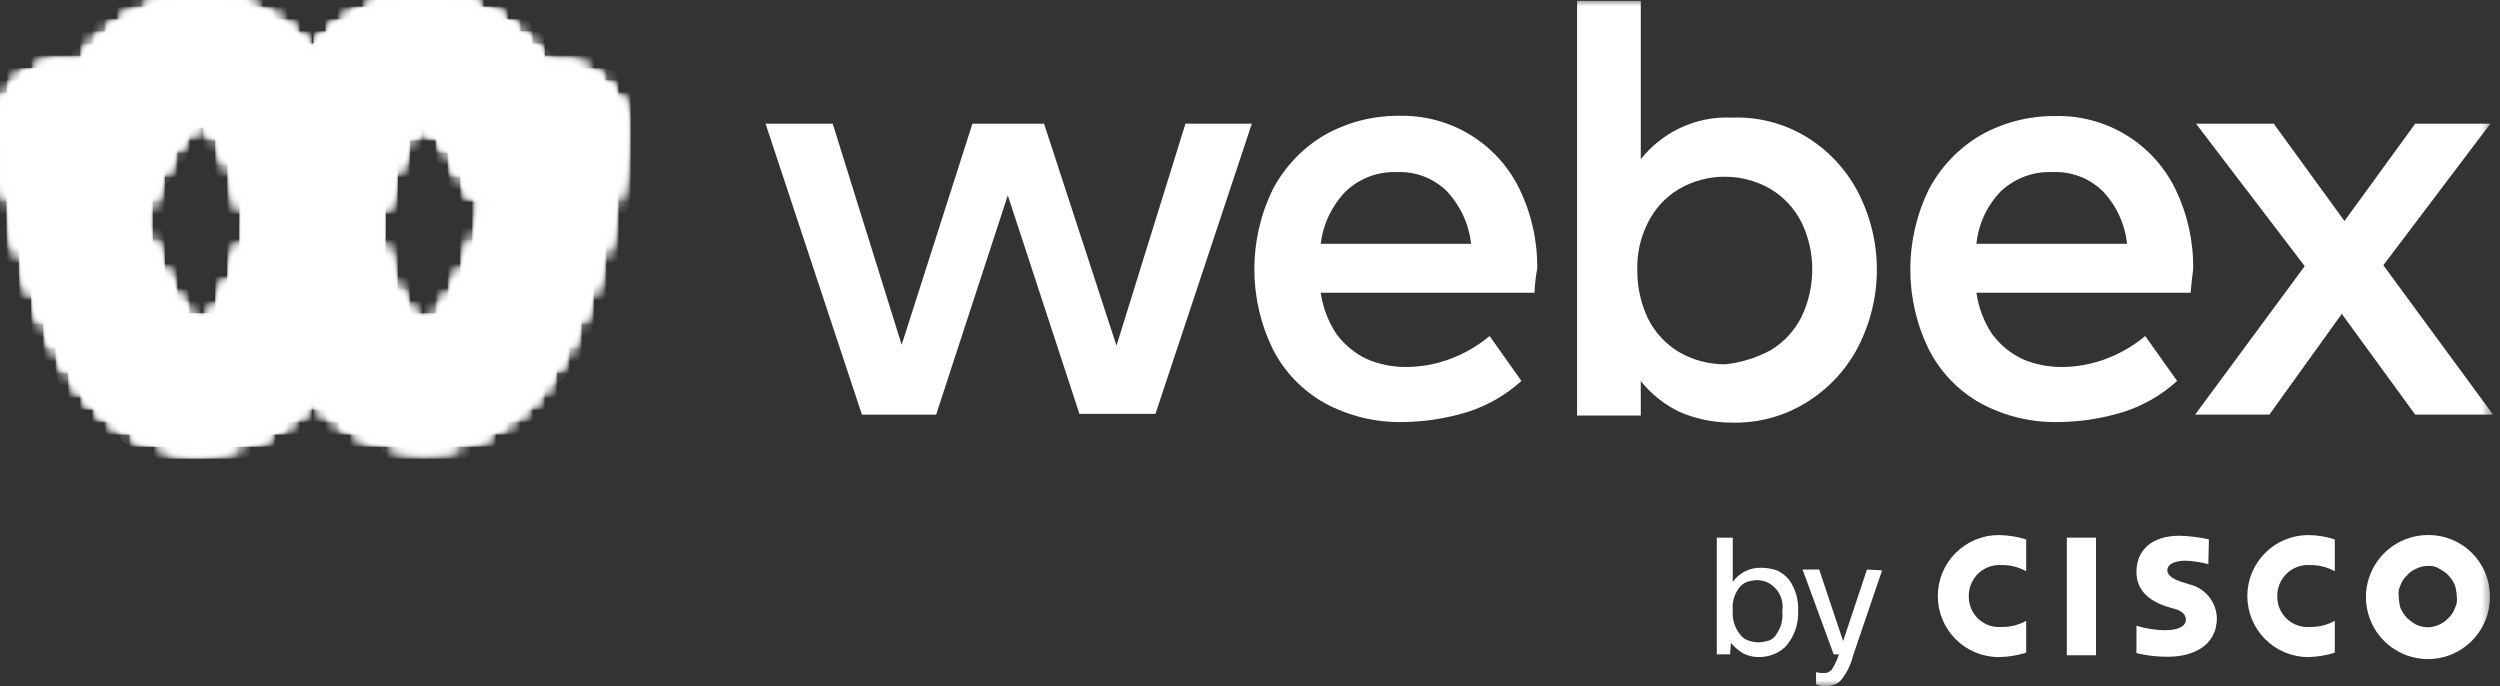 <?xml version="1.0" encoding="UTF-8"?> <svg xmlns="http://www.w3.org/2000/svg" width="204" height="56" viewBox="0 0 204 56" fill="none"><rect x="0" y="0" width="204" height="56" fill="#333333" stroke="none"/><path d="M96.733 10.093H102.149L94.286 33.771H88.082L82.236 15.941L76.389 33.835H70.332L62.469 10.093H67.949L73.576 28.133L79.349 10.093H85.195L91.106 28.206L96.733 10.093Z" fill="white"></path><mask id="mask0_1403_368" style="mask-type:luminance" maskUnits="userSpaceOnUse" x="0" y="0" width="204" height="56"><path d="M203.438 0H0.002V56H203.438V0Z" fill="white"></path></mask><g mask="url(#mask0_1403_368)"><path d="M125.227 23.889H107.77C107.946 25.102 108.391 26.261 109.071 27.28C109.713 28.143 110.556 28.836 111.527 29.297C112.529 29.726 113.608 29.947 114.698 29.948C115.93 29.948 117.153 29.727 118.308 29.297C119.489 28.861 120.586 28.226 121.552 27.418L124.146 31.085C122.859 32.253 121.333 33.126 119.674 33.642C117.967 34.158 116.196 34.426 114.414 34.44C112.222 34.475 110.058 33.948 108.127 32.909C106.3 31.895 104.817 30.36 103.866 28.5C102.871 26.466 102.354 24.232 102.354 21.968C102.354 19.704 102.871 17.471 103.866 15.437C104.831 13.613 106.28 12.091 108.054 11.037C109.921 9.975 112.037 9.428 114.185 9.451C116.222 9.402 118.231 9.94 119.971 11.001C121.711 12.062 123.11 13.602 123.999 15.437C124.975 17.463 125.467 19.688 125.438 21.936C125.311 22.58 125.238 23.233 125.218 23.889M120.04 19.892C119.861 18.263 119.149 16.739 118.015 15.556C117.489 15.051 116.866 14.657 116.185 14.397C115.503 14.137 114.776 14.017 114.047 14.044C113.268 14.006 112.489 14.127 111.758 14.4C111.027 14.672 110.359 15.091 109.795 15.63C108.675 16.793 107.964 18.289 107.77 19.892H120.04Z" fill="white"></path><path d="M147.303 11.11C149.103 12.187 150.576 13.733 151.564 15.584C152.607 17.561 153.153 19.764 153.153 22C153.153 24.237 152.607 26.439 151.564 28.417C150.576 30.27 149.103 31.819 147.303 32.9C145.501 33.991 143.424 34.541 141.319 34.486C139.854 34.49 138.404 34.193 137.058 33.615C135.824 33.024 134.741 32.163 133.887 31.094V33.908H128.691V0.073H133.887V12.989C134.74 11.918 135.824 11.053 137.058 10.459C138.384 9.822 139.849 9.525 141.319 9.598C143.418 9.514 145.496 10.039 147.303 11.11ZM144.49 28.573C145.578 27.917 146.456 26.963 147.019 25.823C147.585 24.628 147.879 23.323 147.88 22C147.887 20.677 147.593 19.37 147.019 18.178C146.455 17.039 145.578 16.084 144.49 15.428C143.351 14.767 142.058 14.419 140.742 14.419C139.425 14.419 138.132 14.767 136.994 15.428C135.904 16.082 135.026 17.037 134.465 18.178C133.855 19.384 133.559 20.723 133.603 22.074C133.597 23.42 133.891 24.751 134.465 25.97C135.024 27.111 135.903 28.067 136.994 28.72C138.132 29.381 139.425 29.729 140.742 29.728C142.056 29.598 143.33 29.205 144.49 28.573Z" fill="white"></path><path d="M178.763 23.889H161.278C161.446 25.103 161.887 26.263 162.57 27.28C163.214 28.141 164.057 28.833 165.026 29.297C166.028 29.726 167.107 29.947 168.197 29.948C169.429 29.948 170.652 29.727 171.807 29.297C172.988 28.861 174.085 28.226 175.051 27.418L177.654 31.085C176.37 32.252 174.847 33.125 173.191 33.642C171.485 34.159 169.713 34.428 167.931 34.44C165.744 34.479 163.583 33.958 161.654 32.927C159.827 31.914 158.343 30.379 157.393 28.518C156.398 26.485 155.881 24.251 155.881 21.987C155.881 19.723 156.398 17.489 157.393 15.455C158.357 13.631 159.807 12.109 161.58 11.055C163.448 9.994 165.563 9.447 167.711 9.469C169.749 9.42 171.757 9.958 173.498 11.02C175.238 12.081 176.636 13.621 177.525 15.455C178.501 17.481 178.994 19.706 178.964 21.955C178.891 22.459 178.827 23.11 178.753 23.907M173.567 19.892C173.395 18.261 172.682 16.734 171.541 15.556C171.006 15.046 170.372 14.649 169.68 14.389C168.987 14.129 168.249 14.011 167.509 14.044C166.729 14.006 165.949 14.127 165.216 14.4C164.484 14.673 163.815 15.091 163.248 15.63C162.131 16.788 161.437 18.29 161.278 19.892H173.567Z" fill="white"></path><path d="M203.433 33.834H197.082L191.089 25.612L185.179 33.834H179.121L188.065 21.716L179.195 10.093H185.536L191.309 18.031L197.082 10.093H203.213L194.48 21.643L203.433 33.834Z" fill="white"></path><path d="M141.172 53.396H140.091V43.872H141.392V47.484C141.653 47.117 142 46.82 142.403 46.618C142.806 46.417 143.251 46.318 143.701 46.329C144.14 46.332 144.576 46.403 144.994 46.54C145.389 46.724 145.737 46.997 146.011 47.337C146.525 48.077 146.776 48.968 146.726 49.867C146.772 50.921 146.411 51.952 145.717 52.746C145.432 53.032 145.088 53.254 144.709 53.396C144.341 53.54 143.95 53.614 143.555 53.617C143.104 53.625 142.657 53.524 142.254 53.323C141.87 53.096 141.529 52.805 141.246 52.461L141.172 53.396ZM145.433 49.867C145.514 49.382 145.43 48.883 145.194 48.451C144.958 48.019 144.584 47.678 144.132 47.484C143.899 47.4 143.655 47.351 143.408 47.337C143.116 47.35 142.827 47.4 142.547 47.484C142.288 47.59 142.064 47.764 141.896 47.988C141.509 48.517 141.329 49.169 141.392 49.821C141.336 50.553 141.57 51.277 142.043 51.838C142.206 52.046 142.43 52.196 142.684 52.269C142.941 52.359 143.21 52.408 143.482 52.416C143.777 52.403 144.069 52.353 144.352 52.269C144.63 52.163 144.859 51.957 144.994 51.691C145.358 51.154 145.514 50.502 145.433 49.858" fill="white"></path><path d="M153.579 46.54L151.196 53.543C151.031 54.229 150.718 54.87 150.28 55.423C150.138 55.624 149.936 55.775 149.703 55.853C149.47 55.937 149.226 55.987 148.979 56C148.71 55.994 148.444 55.944 148.191 55.853V54.845C148.402 54.906 148.622 54.931 148.841 54.918C148.965 54.929 149.089 54.904 149.199 54.845C149.308 54.793 149.405 54.718 149.483 54.625C149.724 54.24 149.918 53.828 150.06 53.397H149.629L147.091 46.476H148.447L150.399 52.315L152.342 46.476L153.579 46.54Z" fill="white"></path><path d="M171.034 43.872H168.652V53.47H171.034V43.872Z" fill="white"></path><path d="M190.519 46.613C189.9 46.271 189.202 46.097 188.494 46.109C188.15 46.086 187.804 46.135 187.48 46.252C187.155 46.37 186.858 46.553 186.608 46.79C186.357 47.028 186.158 47.315 186.024 47.633C185.89 47.951 185.823 48.294 185.828 48.639C185.819 48.985 185.883 49.329 186.016 49.649C186.149 49.969 186.347 50.257 186.599 50.495C186.85 50.732 187.149 50.915 187.476 51.029C187.802 51.144 188.149 51.188 188.494 51.16C189.202 51.176 189.902 51.002 190.519 50.656V53.259C189.819 53.48 189.091 53.6 188.357 53.617C187.037 53.617 185.771 53.092 184.838 52.159C183.905 51.225 183.381 49.959 183.381 48.639C183.381 47.319 183.905 46.053 184.838 45.12C185.771 44.186 187.037 43.662 188.357 43.662C189.092 43.668 189.821 43.788 190.519 44.019V46.613Z" fill="white"></path><path d="M165.337 46.613C164.721 46.27 164.026 46.096 163.321 46.109C162.976 46.086 162.631 46.135 162.306 46.252C161.982 46.37 161.685 46.553 161.434 46.79C161.184 47.028 160.985 47.315 160.851 47.633C160.717 47.951 160.65 48.294 160.654 48.639C160.645 48.985 160.709 49.329 160.842 49.649C160.975 49.969 161.174 50.257 161.425 50.495C161.677 50.732 161.976 50.914 162.302 51.029C162.629 51.144 162.976 51.188 163.321 51.16C164.026 51.177 164.723 51.003 165.337 50.656V53.259C164.613 53.487 163.86 53.607 163.101 53.617C161.781 53.617 160.516 53.092 159.582 52.159C158.649 51.225 158.125 49.959 158.125 48.639C158.125 47.319 158.649 46.053 159.582 45.119C160.516 44.186 161.781 43.661 163.101 43.661C163.86 43.672 164.613 43.793 165.337 44.019V46.613Z" fill="white"></path><path d="M198.091 46.182C197.772 46.181 197.458 46.256 197.174 46.402C196.866 46.523 196.595 46.722 196.386 46.98C196.15 47.193 195.973 47.465 195.873 47.768C195.731 48.051 195.683 48.372 195.736 48.685C195.747 48.994 195.793 49.302 195.873 49.601C196.003 49.892 196.176 50.161 196.386 50.399C196.62 50.629 196.885 50.823 197.174 50.976C197.462 51.108 197.774 51.18 198.091 51.187C198.418 51.182 198.741 51.11 199.039 50.974C199.337 50.839 199.604 50.643 199.823 50.399C200.057 50.181 200.231 49.907 200.327 49.601C200.477 49.321 200.528 48.998 200.473 48.685C200.464 48.374 200.414 48.066 200.327 47.768C200.206 47.478 200.035 47.211 199.823 46.98C199.594 46.744 199.328 46.549 199.035 46.402C198.764 46.225 198.44 46.148 198.118 46.182M203.177 48.639C203.193 49.643 202.91 50.629 202.365 51.472C201.819 52.315 201.035 52.976 200.112 53.372C199.189 53.768 198.17 53.88 197.183 53.694C196.196 53.508 195.287 53.033 194.572 52.329C193.856 51.624 193.366 50.723 193.164 49.739C192.962 48.755 193.057 47.734 193.438 46.804C193.818 45.875 194.466 45.08 195.3 44.52C196.133 43.96 197.114 43.661 198.118 43.661C198.778 43.653 199.433 43.775 200.045 44.021C200.657 44.267 201.214 44.632 201.685 45.095C202.155 45.558 202.529 46.109 202.785 46.718C203.041 47.326 203.174 47.979 203.177 48.639Z" fill="white"></path><path d="M180.2 46.035C179.601 45.877 178.986 45.782 178.367 45.751C177.451 45.751 176.855 46.035 176.855 46.54C176.855 47.044 177.579 47.337 177.937 47.456L178.587 47.667C179.223 47.803 179.795 48.148 180.214 48.646C180.632 49.144 180.872 49.767 180.896 50.417C180.896 52.791 178.807 53.589 176.929 53.589C176.055 53.6 175.184 53.502 174.335 53.295V51.059C175.08 51.293 175.855 51.417 176.635 51.425C177.863 51.425 178.367 51.059 178.367 50.555C178.367 50.05 177.863 49.766 177.286 49.638L176.782 49.491C175.49 49.06 174.335 48.263 174.335 46.677C174.335 44.844 175.627 43.716 177.863 43.716C178.665 43.741 179.462 43.839 180.246 44.01L180.2 46.035Z" fill="white"></path></g><mask id="mask1_1403_368" style="mask-type:luminance" maskUnits="userSpaceOnUse" x="0" y="0" width="48" height="37"><path d="M34.557 0C32.79 -0.016 31.05 0.43 29.508 1.293C27.917 2.096 26.533 3.257 25.466 4.685L20.344 18.435C20.254 18.948 20.135 19.457 19.986 19.956C19.913 20.241 19.84 20.461 19.767 20.745C19.339 22.168 18.835 23.566 18.255 24.934C17.815 25.722 17.173 26.666 16.018 26.447L15.579 26.227C14.857 25.683 14.286 24.963 13.92 24.137C12.942 22.327 12.168 20.415 11.611 18.435C10.891 15.959 10.385 13.426 10.099 10.863C10.094 9.695 9.778 8.549 9.182 7.545C8.79 7.02 8.298 6.577 7.734 6.243C6.994 5.798 6.152 5.548 5.288 5.519C4.362 5.495 3.445 5.693 2.612 6.096C1.84 6.522 1.205 7.158 0.779 7.93C0.291 8.679 0.039 9.557 0.055 10.451C0.07 10.791 0.119 11.129 0.202 11.459C0.486 14.346 1.714 23.302 5.828 30.086C5.828 30.086 9.219 36.649 16.504 36.502C18.255 36.456 19.977 36.038 21.553 35.274C23.141 34.532 24.527 33.419 25.595 32.029L28.555 25.466L30.717 18.536L30.928 17.454C31.354 15.627 31.934 13.839 32.66 12.11C32.89 11.396 33.315 10.761 33.888 10.276L33.961 10.203C34.217 10.077 34.504 10.03 34.786 10.068C35.068 10.105 35.333 10.226 35.547 10.414C35.817 10.601 36.04 10.849 36.197 11.138C36.417 11.422 36.554 11.716 36.775 12C37.124 12.588 37.431 13.2 37.691 13.833C37.913 14.347 38.18 14.841 38.488 15.309C38.508 15.309 38.526 15.317 38.54 15.33C38.554 15.344 38.561 15.363 38.561 15.382C39.055 15.915 39.642 16.353 40.293 16.675C40.934 17.022 41.654 17.196 42.383 17.179C43.049 17.174 43.709 17.053 44.335 16.822C44.96 16.586 45.526 16.217 45.993 15.74C46.417 15.231 46.78 14.674 47.075 14.081C47.294 13.452 47.415 12.793 47.432 12.128C47.433 11.409 47.286 10.698 47.001 10.038C47.001 10.038 45.049 4.987 41.659 2.457C39.633 0.867 37.132 0.002 34.557 0Z" fill="white"></path></mask><g mask="url(#mask1_1403_368)"><path d="M40.736 -16.487L-12.737 5.136L6.653 53.119L60.126 31.497L40.736 -16.487Z" fill="white"></path></g><mask id="mask2_1403_368" style="mask-type:luminance" maskUnits="userSpaceOnUse" x="0" y="0" width="48" height="37"><path d="M34.557 0C32.79 -0.016 31.05 0.43 29.508 1.293C27.917 2.096 26.533 3.257 25.466 4.685L20.344 18.435C20.254 18.948 20.135 19.457 19.986 19.956C19.913 20.241 19.84 20.461 19.767 20.745C19.339 22.168 18.835 23.566 18.255 24.934C17.815 25.722 17.173 26.666 16.018 26.447L15.579 26.227C14.857 25.683 14.286 24.963 13.92 24.137C12.942 22.327 12.168 20.415 11.611 18.435C10.891 15.959 10.385 13.426 10.099 10.863C10.094 9.695 9.778 8.549 9.182 7.545C8.79 7.02 8.298 6.577 7.734 6.243C6.994 5.798 6.152 5.548 5.288 5.519C4.362 5.495 3.445 5.693 2.612 6.096C1.84 6.522 1.205 7.158 0.779 7.93C0.291 8.679 0.039 9.557 0.055 10.451C0.07 10.791 0.119 11.129 0.202 11.459C0.486 14.346 1.714 23.302 5.828 30.086C5.828 30.086 9.219 36.649 16.504 36.502C18.255 36.456 19.977 36.038 21.553 35.274C23.141 34.532 24.527 33.419 25.595 32.029L28.555 25.466L30.717 18.536L30.928 17.454C31.354 15.627 31.934 13.839 32.66 12.11C32.89 11.396 33.315 10.761 33.888 10.276L33.961 10.203C34.217 10.077 34.504 10.03 34.786 10.068C35.068 10.105 35.333 10.226 35.547 10.414C35.817 10.601 36.04 10.849 36.197 11.138C36.417 11.422 36.554 11.716 36.775 12C37.124 12.588 37.431 13.2 37.691 13.833C37.913 14.347 38.18 14.841 38.488 15.309C38.508 15.309 38.526 15.317 38.54 15.33C38.554 15.344 38.561 15.363 38.561 15.382C39.055 15.915 39.642 16.353 40.293 16.675C40.934 17.022 41.654 17.196 42.383 17.179C43.049 17.174 43.709 17.053 44.335 16.822C44.96 16.586 45.526 16.217 45.993 15.74C46.417 15.231 46.78 14.674 47.075 14.081C47.294 13.452 47.415 12.793 47.432 12.128C47.433 11.409 47.286 10.698 47.001 10.038C47.001 10.038 45.049 4.987 41.659 2.457C39.633 0.867 37.132 0.002 34.557 0Z" fill="white"></path></mask><g mask="url(#mask2_1403_368)"><path d="M43.929 -12.343L-9.537 2.67L3.461 48.987L56.926 33.974L43.929 -12.343Z" fill="white"></path></g><mask id="mask3_1403_368" style="mask-type:luminance" maskUnits="userSpaceOnUse" x="0" y="0" width="48" height="37"><path d="M34.557 0C32.79 -0.016 31.05 0.43 29.508 1.293C27.917 2.096 26.533 3.257 25.466 4.685L20.344 18.435C20.254 18.948 20.135 19.457 19.986 19.956C19.913 20.241 19.84 20.461 19.767 20.745C19.339 22.168 18.835 23.566 18.255 24.934C17.815 25.722 17.173 26.666 16.018 26.447L15.579 26.227C14.857 25.683 14.286 24.963 13.92 24.137C12.942 22.327 12.168 20.415 11.611 18.435C10.891 15.959 10.385 13.426 10.099 10.863C10.094 9.695 9.778 8.549 9.182 7.545C8.79 7.02 8.298 6.577 7.734 6.243C6.994 5.798 6.152 5.548 5.288 5.519C4.362 5.495 3.445 5.693 2.612 6.096C1.84 6.522 1.205 7.158 0.779 7.93C0.291 8.679 0.039 9.557 0.055 10.451C0.07 10.791 0.119 11.129 0.202 11.459C0.486 14.346 1.714 23.302 5.828 30.086C5.828 30.086 9.219 36.649 16.504 36.502C18.255 36.456 19.977 36.038 21.553 35.274C23.141 34.532 24.527 33.419 25.595 32.029L28.555 25.466L30.717 18.536L30.928 17.454C31.354 15.627 31.934 13.839 32.66 12.11C32.89 11.396 33.315 10.761 33.888 10.276L33.961 10.203C34.217 10.077 34.504 10.03 34.786 10.068C35.068 10.105 35.333 10.226 35.547 10.414C35.817 10.601 36.04 10.849 36.197 11.138C36.417 11.422 36.554 11.716 36.775 12C37.124 12.588 37.431 13.2 37.691 13.833C37.913 14.347 38.18 14.841 38.488 15.309C38.508 15.309 38.526 15.317 38.54 15.33C38.554 15.344 38.561 15.363 38.561 15.382C39.055 15.915 39.642 16.353 40.293 16.675C40.934 17.022 41.654 17.196 42.383 17.179C43.049 17.174 43.709 17.053 44.335 16.822C44.96 16.586 45.526 16.217 45.993 15.74C46.417 15.231 46.78 14.674 47.075 14.081C47.294 13.452 47.415 12.793 47.432 12.128C47.433 11.409 47.286 10.698 47.001 10.038C47.001 10.038 45.049 4.987 41.659 2.457C39.633 0.867 37.132 0.002 34.557 0Z" fill="white"></path></mask><g mask="url(#mask3_1403_368)"><path d="M0.036 -0.935L-0.719 36.66L47.39 37.626L48.145 0.031L0.036 -0.935Z" fill="white"></path></g><mask id="mask4_1403_368" style="mask-type:luminance" maskUnits="userSpaceOnUse" x="0" y="0" width="48" height="37"><path d="M34.557 0C32.79 -0.016 31.05 0.43 29.508 1.293C27.917 2.096 26.533 3.257 25.466 4.685L20.344 18.435C20.254 18.948 20.135 19.457 19.986 19.956C19.913 20.241 19.84 20.461 19.767 20.745C19.339 22.168 18.835 23.566 18.255 24.934C17.815 25.722 17.173 26.666 16.018 26.447L15.579 26.227C14.857 25.683 14.286 24.963 13.92 24.137C12.942 22.327 12.168 20.415 11.611 18.435C10.891 15.959 10.385 13.426 10.099 10.863C10.094 9.695 9.778 8.549 9.182 7.545C8.79 7.02 8.298 6.577 7.734 6.243C6.994 5.798 6.152 5.548 5.288 5.519C4.362 5.495 3.445 5.693 2.612 6.096C1.84 6.522 1.205 7.158 0.779 7.93C0.291 8.679 0.039 9.557 0.055 10.451C0.07 10.791 0.119 11.129 0.202 11.459C0.486 14.346 1.714 23.302 5.828 30.086C5.828 30.086 9.219 36.649 16.504 36.502C18.255 36.456 19.977 36.038 21.553 35.274C23.141 34.532 24.527 33.419 25.595 32.029L28.555 25.466L30.717 18.536L30.928 17.454C31.354 15.627 31.934 13.839 32.66 12.11C32.89 11.396 33.315 10.761 33.888 10.276L33.961 10.203C34.217 10.077 34.504 10.03 34.786 10.068C35.068 10.105 35.333 10.226 35.547 10.414C35.817 10.601 36.04 10.849 36.197 11.138C36.417 11.422 36.554 11.716 36.775 12C37.124 12.588 37.431 13.2 37.691 13.833C37.913 14.347 38.18 14.841 38.488 15.309C38.508 15.309 38.526 15.317 38.54 15.33C38.554 15.344 38.561 15.363 38.561 15.382C39.055 15.915 39.642 16.353 40.293 16.675C40.934 17.022 41.654 17.196 42.383 17.179C43.049 17.174 43.709 17.053 44.335 16.822C44.96 16.586 45.526 16.217 45.993 15.74C46.417 15.231 46.78 14.674 47.075 14.081C47.294 13.452 47.415 12.793 47.432 12.128C47.433 11.409 47.286 10.698 47.001 10.038C47.001 10.038 45.049 4.987 41.659 2.457C39.633 0.867 37.132 0.002 34.557 0Z" fill="white"></path></mask><g mask="url(#mask4_1403_368)"><path d="M47.359 -1.164L-0.901 0.016L0.022 37.808L48.283 36.628L47.359 -1.164Z" fill="white"></path></g><mask id="mask5_1403_368" style="mask-type:luminance" maskUnits="userSpaceOnUse" x="0" y="0" width="48" height="37"><path d="M34.557 0C32.79 -0.016 31.05 0.43 29.508 1.293C27.917 2.096 26.533 3.257 25.466 4.685L20.344 18.435C20.254 18.948 20.135 19.457 19.986 19.956C19.913 20.241 19.84 20.461 19.767 20.745C19.339 22.168 18.835 23.566 18.255 24.934C17.815 25.722 17.173 26.666 16.018 26.447L15.579 26.227C14.857 25.683 14.286 24.963 13.92 24.137C12.942 22.327 12.168 20.415 11.611 18.435C10.891 15.959 10.385 13.426 10.099 10.863C10.094 9.695 9.778 8.549 9.182 7.545C8.79 7.02 8.298 6.577 7.734 6.243C6.994 5.798 6.152 5.548 5.288 5.519C4.362 5.495 3.445 5.693 2.612 6.096C1.84 6.522 1.205 7.158 0.779 7.93C0.291 8.679 0.039 9.557 0.055 10.451C0.07 10.791 0.119 11.129 0.202 11.459C0.486 14.346 1.714 23.302 5.828 30.086C5.828 30.086 9.219 36.649 16.504 36.502C18.255 36.456 19.977 36.038 21.553 35.274C23.141 34.532 24.527 33.419 25.595 32.029L28.555 25.466L30.717 18.536L30.928 17.454C31.354 15.627 31.934 13.839 32.66 12.11C32.89 11.396 33.315 10.761 33.888 10.276L33.961 10.203C34.217 10.077 34.504 10.03 34.786 10.068C35.068 10.105 35.333 10.226 35.547 10.414C35.817 10.601 36.04 10.849 36.197 11.138C36.417 11.422 36.554 11.716 36.775 12C37.124 12.588 37.431 13.2 37.691 13.833C37.913 14.347 38.18 14.841 38.488 15.309C38.508 15.309 38.526 15.317 38.54 15.33C38.554 15.344 38.561 15.363 38.561 15.382C39.055 15.915 39.642 16.353 40.293 16.675C40.934 17.022 41.654 17.196 42.383 17.179C43.049 17.174 43.709 17.053 44.335 16.822C44.96 16.586 45.526 16.217 45.993 15.74C46.417 15.231 46.78 14.674 47.075 14.081C47.294 13.452 47.415 12.793 47.432 12.128C47.433 11.409 47.286 10.698 47.001 10.038C47.001 10.038 45.049 4.987 41.659 2.457C39.633 0.867 37.132 0.002 34.557 0Z" fill="white"></path></mask><g mask="url(#mask5_1403_368)"><path d="M47.359 -1.164L-0.901 0.016L0.022 37.808L48.283 36.628L47.359 -1.164Z" fill="white"></path></g><mask id="mask6_1403_368" style="mask-type:luminance" maskUnits="userSpaceOnUse" x="0" y="0" width="48" height="37"><path d="M34.557 0C32.79 -0.016 31.05 0.43 29.508 1.293C27.917 2.096 26.533 3.257 25.466 4.685L20.344 18.435C20.254 18.948 20.135 19.457 19.986 19.956C19.913 20.241 19.84 20.461 19.767 20.745C19.339 22.168 18.835 23.566 18.255 24.934C17.815 25.722 17.173 26.666 16.018 26.447L15.579 26.227C14.857 25.683 14.286 24.963 13.92 24.137C12.942 22.327 12.168 20.415 11.611 18.435C10.891 15.959 10.385 13.426 10.099 10.863C10.094 9.695 9.778 8.549 9.182 7.545C8.79 7.02 8.298 6.577 7.734 6.243C6.994 5.798 6.152 5.548 5.288 5.519C4.362 5.495 3.445 5.693 2.612 6.096C1.84 6.522 1.205 7.158 0.779 7.93C0.291 8.679 0.039 9.557 0.055 10.451C0.07 10.791 0.119 11.129 0.202 11.459C0.486 14.346 1.714 23.302 5.828 30.086C5.828 30.086 9.219 36.649 16.504 36.502C18.255 36.456 19.977 36.038 21.553 35.274C23.141 34.532 24.527 33.419 25.595 32.029L28.555 25.466L30.717 18.536L30.928 17.454C31.354 15.627 31.934 13.839 32.66 12.11C32.89 11.396 33.315 10.761 33.888 10.276L33.961 10.203C34.217 10.077 34.504 10.03 34.786 10.068C35.068 10.105 35.333 10.226 35.547 10.414C35.817 10.601 36.04 10.849 36.197 11.138C36.417 11.422 36.554 11.716 36.775 12C37.124 12.588 37.431 13.2 37.691 13.833C37.913 14.347 38.18 14.841 38.488 15.309C38.508 15.309 38.526 15.317 38.54 15.33C38.554 15.344 38.561 15.363 38.561 15.382C39.055 15.915 39.642 16.353 40.293 16.675C40.934 17.022 41.654 17.196 42.383 17.179C43.049 17.174 43.709 17.053 44.335 16.822C44.96 16.586 45.526 16.217 45.993 15.74C46.417 15.231 46.78 14.674 47.075 14.081C47.294 13.452 47.415 12.793 47.432 12.128C47.433 11.409 47.286 10.698 47.001 10.038C47.001 10.038 45.049 4.987 41.659 2.457C39.633 0.867 37.132 0.002 34.557 0Z" fill="white"></path></mask><g mask="url(#mask6_1403_368)"><path d="M47.359 -1.164L-0.901 0.016L0.022 37.808L48.283 36.628L47.359 -1.164Z" fill="white"></path></g><mask id="mask7_1403_368" style="mask-type:luminance" maskUnits="userSpaceOnUse" x="0" y="0" width="48" height="37"><path d="M34.557 0C32.79 -0.016 31.05 0.43 29.508 1.293C27.917 2.096 26.533 3.257 25.466 4.685L20.344 18.435C20.254 18.948 20.135 19.457 19.986 19.956C19.913 20.241 19.84 20.461 19.767 20.745C19.339 22.168 18.835 23.566 18.255 24.934C17.815 25.722 17.173 26.666 16.018 26.447L15.579 26.227C14.857 25.683 14.286 24.963 13.92 24.137C12.942 22.327 12.168 20.415 11.611 18.435C10.891 15.959 10.385 13.426 10.099 10.863C10.094 9.695 9.778 8.549 9.182 7.545C8.79 7.02 8.298 6.577 7.734 6.243C6.994 5.798 6.152 5.548 5.288 5.519C4.362 5.495 3.445 5.693 2.612 6.096C1.84 6.522 1.205 7.158 0.779 7.93C0.291 8.679 0.039 9.557 0.055 10.451C0.07 10.791 0.119 11.129 0.202 11.459C0.486 14.346 1.714 23.302 5.828 30.086C5.828 30.086 9.219 36.649 16.504 36.502C18.255 36.456 19.977 36.038 21.553 35.274C23.141 34.532 24.527 33.419 25.595 32.029L28.555 25.466L30.717 18.536L30.928 17.454C31.354 15.627 31.934 13.839 32.66 12.11C32.89 11.396 33.315 10.761 33.888 10.276L33.961 10.203C34.217 10.077 34.504 10.03 34.786 10.068C35.068 10.105 35.333 10.226 35.547 10.414C35.817 10.601 36.04 10.849 36.197 11.138C36.417 11.422 36.554 11.716 36.775 12C37.124 12.588 37.431 13.2 37.691 13.833C37.913 14.347 38.18 14.841 38.488 15.309C38.508 15.309 38.526 15.317 38.54 15.33C38.554 15.344 38.561 15.363 38.561 15.382C39.055 15.915 39.642 16.353 40.293 16.675C40.934 17.022 41.654 17.196 42.383 17.179C43.049 17.174 43.709 17.053 44.335 16.822C44.96 16.586 45.526 16.217 45.993 15.74C46.417 15.231 46.78 14.674 47.075 14.081C47.294 13.452 47.415 12.793 47.432 12.128C47.433 11.409 47.286 10.698 47.001 10.038C47.001 10.038 45.049 4.987 41.659 2.457C39.633 0.867 37.132 0.002 34.557 0Z" fill="white"></path></mask><g mask="url(#mask7_1403_368)"><path d="M7.708 -17.515L-13.54 30.678L39.667 54.153L60.916 5.961L7.708 -17.515Z" fill="white"></path></g><mask id="mask8_1403_368" style="mask-type:luminance" maskUnits="userSpaceOnUse" x="0" y="0" width="48" height="37"><path d="M34.557 0C32.79 -0.016 31.05 0.43 29.508 1.293C27.917 2.096 26.533 3.257 25.466 4.685L20.344 18.435C20.254 18.948 20.135 19.457 19.986 19.956C19.913 20.241 19.84 20.461 19.767 20.745C19.339 22.168 18.835 23.566 18.255 24.934C17.815 25.722 17.173 26.666 16.018 26.447L15.579 26.227C14.857 25.683 14.286 24.963 13.92 24.137C12.942 22.327 12.168 20.415 11.611 18.435C10.891 15.959 10.385 13.426 10.099 10.863C10.094 9.695 9.778 8.549 9.182 7.545C8.79 7.02 8.298 6.577 7.734 6.243C6.994 5.798 6.152 5.548 5.288 5.519C4.362 5.495 3.445 5.693 2.612 6.096C1.84 6.522 1.205 7.158 0.779 7.93C0.291 8.679 0.039 9.557 0.055 10.451C0.07 10.791 0.119 11.129 0.202 11.459C0.486 14.346 1.714 23.302 5.828 30.086C5.828 30.086 9.219 36.649 16.504 36.502C18.255 36.456 19.977 36.038 21.553 35.274C23.141 34.532 24.527 33.419 25.595 32.029L28.555 25.466L30.717 18.536L30.928 17.454C31.354 15.627 31.934 13.839 32.66 12.11C32.89 11.396 33.315 10.761 33.888 10.276L33.961 10.203C34.217 10.077 34.504 10.03 34.786 10.068C35.068 10.105 35.333 10.226 35.547 10.414C35.817 10.601 36.04 10.849 36.197 11.138C36.417 11.422 36.554 11.716 36.775 12C37.124 12.588 37.431 13.2 37.691 13.833C37.913 14.347 38.18 14.841 38.488 15.309C38.508 15.309 38.526 15.317 38.54 15.33C38.554 15.344 38.561 15.363 38.561 15.382C39.055 15.915 39.642 16.353 40.293 16.675C40.934 17.022 41.654 17.196 42.383 17.179C43.049 17.174 43.709 17.053 44.335 16.822C44.96 16.586 45.526 16.217 45.993 15.74C46.417 15.231 46.78 14.674 47.075 14.081C47.294 13.452 47.415 12.793 47.432 12.128C47.433 11.409 47.286 10.698 47.001 10.038C47.001 10.038 45.049 4.987 41.659 2.457C39.633 0.867 37.132 0.002 34.557 0Z" fill="white"></path></mask><g mask="url(#mask8_1403_368)"><path d="M15.796 -22.378L-17.286 24.412L31.585 58.987L64.667 12.197L15.796 -22.378Z" fill="white"></path></g><mask id="mask9_1403_368" style="mask-type:luminance" maskUnits="userSpaceOnUse" x="0" y="0" width="48" height="37"><path d="M34.557 0C32.79 -0.016 31.05 0.43 29.508 1.293C27.917 2.096 26.533 3.257 25.466 4.685L20.344 18.435C20.254 18.948 20.135 19.457 19.986 19.956C19.913 20.241 19.84 20.461 19.767 20.745C19.339 22.168 18.835 23.566 18.255 24.934C17.815 25.722 17.173 26.666 16.018 26.447L15.579 26.227C14.857 25.683 14.286 24.963 13.92 24.137C12.942 22.327 12.168 20.415 11.611 18.435C10.891 15.959 10.385 13.426 10.099 10.863C10.094 9.695 9.778 8.549 9.182 7.545C8.79 7.02 8.298 6.577 7.734 6.243C6.994 5.798 6.152 5.548 5.288 5.519C4.362 5.495 3.445 5.693 2.612 6.096C1.84 6.522 1.205 7.158 0.779 7.93C0.291 8.679 0.039 9.557 0.055 10.451C0.07 10.791 0.119 11.129 0.202 11.459C0.486 14.346 1.714 23.302 5.828 30.086C5.828 30.086 9.219 36.649 16.504 36.502C18.255 36.456 19.977 36.038 21.553 35.274C23.141 34.532 24.527 33.419 25.595 32.029L28.555 25.466L30.717 18.536L30.928 17.454C31.354 15.627 31.934 13.839 32.66 12.11C32.89 11.396 33.315 10.761 33.888 10.276L33.961 10.203C34.217 10.077 34.504 10.03 34.786 10.068C35.068 10.105 35.333 10.226 35.547 10.414C35.817 10.601 36.04 10.849 36.197 11.138C36.417 11.422 36.554 11.716 36.775 12C37.124 12.588 37.431 13.2 37.691 13.833C37.913 14.347 38.18 14.841 38.488 15.309C38.508 15.309 38.526 15.317 38.54 15.33C38.554 15.344 38.561 15.363 38.561 15.382C39.055 15.915 39.642 16.353 40.293 16.675C40.934 17.022 41.654 17.196 42.383 17.179C43.049 17.174 43.709 17.053 44.335 16.822C44.96 16.586 45.526 16.217 45.993 15.74C46.417 15.231 46.78 14.674 47.075 14.081C47.294 13.452 47.415 12.793 47.432 12.128C47.433 11.409 47.286 10.698 47.001 10.038C47.001 10.038 45.049 4.987 41.659 2.457C39.633 0.867 37.132 0.002 34.557 0Z" fill="white"></path></mask><g mask="url(#mask9_1403_368)"><path d="M15.801 -22.364L-17.281 24.427L31.589 59.002L64.671 12.211L15.801 -22.364Z" fill="white"></path></g><mask id="mask10_1403_368" style="mask-type:luminance" maskUnits="userSpaceOnUse" x="0" y="0" width="48" height="37"><path d="M34.557 0C32.79 -0.016 31.05 0.43 29.508 1.293C27.917 2.096 26.533 3.257 25.466 4.685L20.344 18.435C20.254 18.948 20.135 19.457 19.986 19.956C19.913 20.241 19.84 20.461 19.767 20.745C19.339 22.168 18.835 23.566 18.255 24.934C17.815 25.722 17.173 26.666 16.018 26.447L15.579 26.227C14.857 25.683 14.286 24.963 13.92 24.137C12.942 22.327 12.168 20.415 11.611 18.435C10.891 15.959 10.385 13.426 10.099 10.863C10.094 9.695 9.778 8.549 9.182 7.545C8.79 7.02 8.298 6.577 7.734 6.243C6.994 5.798 6.152 5.548 5.288 5.519C4.362 5.495 3.445 5.693 2.612 6.096C1.84 6.522 1.205 7.158 0.779 7.93C0.291 8.679 0.039 9.557 0.055 10.451C0.07 10.791 0.119 11.129 0.202 11.459C0.486 14.346 1.714 23.302 5.828 30.086C5.828 30.086 9.219 36.649 16.504 36.502C18.255 36.456 19.977 36.038 21.553 35.274C23.141 34.532 24.527 33.419 25.595 32.029L28.555 25.466L30.717 18.536L30.928 17.454C31.354 15.627 31.934 13.839 32.66 12.11C32.89 11.396 33.315 10.761 33.888 10.276L33.961 10.203C34.217 10.077 34.504 10.03 34.786 10.068C35.068 10.105 35.333 10.226 35.547 10.414C35.817 10.601 36.04 10.849 36.197 11.138C36.417 11.422 36.554 11.716 36.775 12C37.124 12.588 37.431 13.2 37.691 13.833C37.913 14.347 38.18 14.841 38.488 15.309C38.508 15.309 38.526 15.317 38.54 15.33C38.554 15.344 38.561 15.363 38.561 15.382C39.055 15.915 39.642 16.353 40.293 16.675C40.934 17.022 41.654 17.196 42.383 17.179C43.049 17.174 43.709 17.053 44.335 16.822C44.96 16.586 45.526 16.217 45.993 15.74C46.417 15.231 46.78 14.674 47.075 14.081C47.294 13.452 47.415 12.793 47.432 12.128C47.433 11.409 47.286 10.698 47.001 10.038C47.001 10.038 45.049 4.987 41.659 2.457C39.633 0.867 37.132 0.002 34.557 0Z" fill="white"></path></mask><g mask="url(#mask10_1403_368)"><path d="M1.698 -8.873L-6.864 35.313L45.666 45.499L54.228 1.313L1.698 -8.873Z" fill="white"></path></g><mask id="mask11_1403_368" style="mask-type:luminance" maskUnits="userSpaceOnUse" x="0" y="0" width="48" height="37"><path d="M34.557 0C32.79 -0.016 31.05 0.43 29.508 1.293C27.917 2.096 26.533 3.257 25.466 4.685L20.344 18.435C20.254 18.948 20.135 19.457 19.986 19.956C19.913 20.241 19.84 20.461 19.767 20.745C19.339 22.168 18.835 23.566 18.255 24.934C17.815 25.722 17.173 26.666 16.018 26.447L15.579 26.227C14.857 25.683 14.286 24.963 13.92 24.137C12.942 22.327 12.168 20.415 11.611 18.435C10.891 15.959 10.385 13.426 10.099 10.863C10.094 9.695 9.778 8.549 9.182 7.545C8.79 7.02 8.298 6.577 7.734 6.243C6.994 5.798 6.152 5.548 5.288 5.519C4.362 5.495 3.445 5.693 2.612 6.096C1.84 6.522 1.205 7.158 0.779 7.93C0.291 8.679 0.039 9.557 0.055 10.451C0.07 10.791 0.119 11.129 0.202 11.459C0.486 14.346 1.714 23.302 5.828 30.086C5.828 30.086 9.219 36.649 16.504 36.502C18.255 36.456 19.977 36.038 21.553 35.274C23.141 34.532 24.527 33.419 25.595 32.029L28.555 25.466L30.717 18.536L30.928 17.454C31.354 15.627 31.934 13.839 32.66 12.11C32.89 11.396 33.315 10.761 33.888 10.276L33.961 10.203C34.217 10.077 34.504 10.03 34.786 10.068C35.068 10.105 35.333 10.226 35.547 10.414C35.817 10.601 36.04 10.849 36.197 11.138C36.417 11.422 36.554 11.716 36.775 12C37.124 12.588 37.431 13.2 37.691 13.833C37.913 14.347 38.18 14.841 38.488 15.309C38.508 15.309 38.526 15.317 38.54 15.33C38.554 15.344 38.561 15.363 38.561 15.382C39.055 15.915 39.642 16.353 40.293 16.675C40.934 17.022 41.654 17.196 42.383 17.179C43.049 17.174 43.709 17.053 44.335 16.822C44.96 16.586 45.526 16.217 45.993 15.74C46.417 15.231 46.78 14.674 47.075 14.081C47.294 13.452 47.415 12.793 47.432 12.128C47.433 11.409 47.286 10.698 47.001 10.038C47.001 10.038 45.049 4.987 41.659 2.457C39.633 0.867 37.132 0.002 34.557 0Z" fill="white"></path></mask><g mask="url(#mask11_1403_368)"><path d="M18.907 -23.232L-17.959 22.018L28.469 59.869L65.335 14.62L18.907 -23.232Z" fill="white"></path></g><mask id="mask12_1403_368" style="mask-type:luminance" maskUnits="userSpaceOnUse" x="0" y="0" width="48" height="37"><path d="M34.557 0C32.79 -0.016 31.05 0.43 29.508 1.293C27.917 2.096 26.533 3.257 25.466 4.685L20.344 18.435C20.254 18.948 20.135 19.457 19.986 19.956C19.913 20.241 19.84 20.461 19.767 20.745C19.339 22.168 18.835 23.566 18.255 24.934C17.815 25.722 17.173 26.666 16.018 26.447L15.579 26.227C14.857 25.683 14.286 24.963 13.92 24.137C12.942 22.327 12.168 20.415 11.611 18.435C10.891 15.959 10.385 13.426 10.099 10.863C10.094 9.695 9.778 8.549 9.182 7.545C8.79 7.02 8.298 6.577 7.734 6.243C6.994 5.798 6.152 5.548 5.288 5.519C4.362 5.495 3.445 5.693 2.612 6.096C1.84 6.522 1.205 7.158 0.779 7.93C0.291 8.679 0.039 9.557 0.055 10.451C0.07 10.791 0.119 11.129 0.202 11.459C0.486 14.346 1.714 23.302 5.828 30.086C5.828 30.086 9.219 36.649 16.504 36.502C18.255 36.456 19.977 36.038 21.553 35.274C23.141 34.532 24.527 33.419 25.595 32.029L28.555 25.466L30.717 18.536L30.928 17.454C31.354 15.627 31.934 13.839 32.66 12.11C32.89 11.396 33.315 10.761 33.888 10.276L33.961 10.203C34.217 10.077 34.504 10.03 34.786 10.068C35.068 10.105 35.333 10.226 35.547 10.414C35.817 10.601 36.04 10.849 36.197 11.138C36.417 11.422 36.554 11.716 36.775 12C37.124 12.588 37.431 13.2 37.691 13.833C37.913 14.347 38.18 14.841 38.488 15.309C38.508 15.309 38.526 15.317 38.54 15.33C38.554 15.344 38.561 15.363 38.561 15.382C39.055 15.915 39.642 16.353 40.293 16.675C40.934 17.022 41.654 17.196 42.383 17.179C43.049 17.174 43.709 17.053 44.335 16.822C44.96 16.586 45.526 16.217 45.993 15.74C46.417 15.231 46.78 14.674 47.075 14.081C47.294 13.452 47.415 12.793 47.432 12.128C47.433 11.409 47.286 10.698 47.001 10.038C47.001 10.038 45.049 4.987 41.659 2.457C39.633 0.867 37.132 0.002 34.557 0Z" fill="white"></path></mask><g mask="url(#mask12_1403_368)"><path d="M34.324 -21.188L-16.384 10.091L13.048 57.835L63.755 26.555L34.324 -21.188Z" fill="white"></path></g><mask id="mask13_1403_368" style="mask-type:luminance" maskUnits="userSpaceOnUse" x="0" y="0" width="48" height="37"><path d="M34.557 0C32.79 -0.016 31.05 0.43 29.508 1.293C27.917 2.096 26.533 3.257 25.466 4.685L20.344 18.435C20.254 18.948 20.135 19.457 19.986 19.956C19.913 20.241 19.84 20.461 19.767 20.745C19.339 22.168 18.835 23.566 18.255 24.934C17.815 25.722 17.173 26.666 16.018 26.447L15.579 26.227C14.857 25.683 14.286 24.963 13.92 24.137C12.942 22.327 12.168 20.415 11.611 18.435C10.891 15.959 10.385 13.426 10.099 10.863C10.094 9.695 9.778 8.549 9.182 7.545C8.79 7.02 8.298 6.577 7.734 6.243C6.994 5.798 6.152 5.548 5.288 5.519C4.362 5.495 3.445 5.693 2.612 6.096C1.84 6.522 1.205 7.158 0.779 7.93C0.291 8.679 0.039 9.557 0.055 10.451C0.07 10.791 0.119 11.129 0.202 11.459C0.486 14.346 1.714 23.302 5.828 30.086C5.828 30.086 9.219 36.649 16.504 36.502C18.255 36.456 19.977 36.038 21.553 35.274C23.141 34.532 24.527 33.419 25.595 32.029L28.555 25.466L30.717 18.536L30.928 17.454C31.354 15.627 31.934 13.839 32.66 12.11C32.89 11.396 33.315 10.761 33.888 10.276L33.961 10.203C34.217 10.077 34.504 10.03 34.786 10.068C35.068 10.105 35.333 10.226 35.547 10.414C35.817 10.601 36.04 10.849 36.197 11.138C36.417 11.422 36.554 11.716 36.775 12C37.124 12.588 37.431 13.2 37.691 13.833C37.913 14.347 38.18 14.841 38.488 15.309C38.508 15.309 38.526 15.317 38.54 15.33C38.554 15.344 38.561 15.363 38.561 15.382C39.055 15.915 39.642 16.353 40.293 16.675C40.934 17.022 41.654 17.196 42.383 17.179C43.049 17.174 43.709 17.053 44.335 16.822C44.96 16.586 45.526 16.217 45.993 15.74C46.417 15.231 46.78 14.674 47.075 14.081C47.294 13.452 47.415 12.793 47.432 12.128C47.433 11.409 47.286 10.698 47.001 10.038C47.001 10.038 45.049 4.987 41.659 2.457C39.633 0.867 37.132 0.002 34.557 0Z" fill="white"></path></mask><g mask="url(#mask13_1403_368)"><path d="M27.375 -23.43L-18.1 15.477L20.026 60.068L65.501 21.161L27.375 -23.43Z" fill="white"></path></g><mask id="mask14_1403_368" style="mask-type:luminance" maskUnits="userSpaceOnUse" x="0" y="0" width="48" height="37"><path d="M34.557 0C32.79 -0.016 31.05 0.43 29.508 1.293C27.917 2.096 26.533 3.257 25.466 4.685L20.344 18.435C20.254 18.948 20.135 19.457 19.986 19.956C19.913 20.241 19.84 20.461 19.767 20.745C19.339 22.168 18.835 23.566 18.255 24.934C17.815 25.722 17.173 26.666 16.018 26.447L15.579 26.227C14.857 25.683 14.286 24.963 13.92 24.137C12.942 22.327 12.168 20.415 11.611 18.435C10.891 15.959 10.385 13.426 10.099 10.863C10.094 9.695 9.778 8.549 9.182 7.545C8.79 7.02 8.298 6.577 7.734 6.243C6.994 5.798 6.152 5.548 5.288 5.519C4.362 5.495 3.445 5.693 2.612 6.096C1.84 6.522 1.205 7.158 0.779 7.93C0.291 8.679 0.039 9.557 0.055 10.451C0.07 10.791 0.119 11.129 0.202 11.459C0.486 14.346 1.714 23.302 5.828 30.086C5.828 30.086 9.219 36.649 16.504 36.502C18.255 36.456 19.977 36.038 21.553 35.274C23.141 34.532 24.527 33.419 25.595 32.029L28.555 25.466L30.717 18.536L30.928 17.454C31.354 15.627 31.934 13.839 32.66 12.11C32.89 11.396 33.315 10.761 33.888 10.276L33.961 10.203C34.217 10.077 34.504 10.03 34.786 10.068C35.068 10.105 35.333 10.226 35.547 10.414C35.817 10.601 36.04 10.849 36.197 11.138C36.417 11.422 36.554 11.716 36.775 12C37.124 12.588 37.431 13.2 37.691 13.833C37.913 14.347 38.18 14.841 38.488 15.309C38.508 15.309 38.526 15.317 38.54 15.33C38.554 15.344 38.561 15.363 38.561 15.382C39.055 15.915 39.642 16.353 40.293 16.675C40.934 17.022 41.654 17.196 42.383 17.179C43.049 17.174 43.709 17.053 44.335 16.822C44.96 16.586 45.526 16.217 45.993 15.74C46.417 15.231 46.78 14.674 47.075 14.081C47.294 13.452 47.415 12.793 47.432 12.128C47.433 11.409 47.286 10.698 47.001 10.038C47.001 10.038 45.049 4.987 41.659 2.457C39.633 0.867 37.132 0.002 34.557 0Z" fill="white"></path></mask><g mask="url(#mask14_1403_368)"><path d="M0.686 -5.658L-4.361 36.123L46.722 42.298L51.769 0.517L0.686 -5.658Z" fill="white"></path></g><mask id="mask15_1403_368" style="mask-type:luminance" maskUnits="userSpaceOnUse" x="0" y="0" width="48" height="37"><path d="M34.557 0C32.79 -0.016 31.05 0.43 29.508 1.293C27.917 2.096 26.533 3.257 25.466 4.685L20.344 18.435C20.254 18.948 20.135 19.457 19.986 19.956C19.913 20.241 19.84 20.461 19.767 20.745C19.339 22.168 18.835 23.566 18.255 24.934C17.815 25.722 17.173 26.666 16.018 26.447L15.579 26.227C14.857 25.683 14.286 24.963 13.92 24.137C12.942 22.327 12.168 20.415 11.611 18.435C10.891 15.959 10.385 13.426 10.099 10.863C10.094 9.695 9.778 8.549 9.182 7.545C8.79 7.02 8.298 6.577 7.734 6.243C6.994 5.798 6.152 5.548 5.288 5.519C4.362 5.495 3.445 5.693 2.612 6.096C1.84 6.522 1.205 7.158 0.779 7.93C0.291 8.679 0.039 9.557 0.055 10.451C0.07 10.791 0.119 11.129 0.202 11.459C0.486 14.346 1.714 23.302 5.828 30.086C5.828 30.086 9.219 36.649 16.504 36.502C18.255 36.456 19.977 36.038 21.553 35.274C23.141 34.532 24.527 33.419 25.595 32.029L28.555 25.466L30.717 18.536L30.928 17.454C31.354 15.627 31.934 13.839 32.66 12.11C32.89 11.396 33.315 10.761 33.888 10.276L33.961 10.203C34.217 10.077 34.504 10.03 34.786 10.068C35.068 10.105 35.333 10.226 35.547 10.414C35.817 10.601 36.04 10.849 36.197 11.138C36.417 11.422 36.554 11.716 36.775 12C37.124 12.588 37.431 13.2 37.691 13.833C37.913 14.347 38.18 14.841 38.488 15.309C38.508 15.309 38.526 15.317 38.54 15.33C38.554 15.344 38.561 15.363 38.561 15.382C39.055 15.915 39.642 16.353 40.293 16.675C40.934 17.022 41.654 17.196 42.383 17.179C43.049 17.174 43.709 17.053 44.335 16.822C44.96 16.586 45.526 16.217 45.993 15.74C46.417 15.231 46.78 14.674 47.075 14.081C47.294 13.452 47.415 12.793 47.432 12.128C47.433 11.409 47.286 10.698 47.001 10.038C47.001 10.038 45.049 4.987 41.659 2.457C39.633 0.867 37.132 0.002 34.557 0Z" fill="white"></path></mask><g mask="url(#mask15_1403_368)"><path d="M36.024 -20.239L-15.655 8.795L11.36 56.91L63.038 27.876L36.024 -20.239Z" fill="white"></path></g><mask id="mask16_1403_368" style="mask-type:luminance" maskUnits="userSpaceOnUse" x="0" y="0" width="48" height="37"><path d="M34.557 0C32.79 -0.016 31.05 0.43 29.508 1.293C27.917 2.096 26.533 3.257 25.466 4.685L20.344 18.435C20.254 18.948 20.135 19.457 19.986 19.956C19.913 20.241 19.84 20.461 19.767 20.745C19.339 22.168 18.835 23.566 18.255 24.934C17.815 25.722 17.173 26.666 16.018 26.447L15.579 26.227C14.857 25.683 14.286 24.963 13.92 24.137C12.942 22.327 12.168 20.415 11.611 18.435C10.891 15.959 10.385 13.426 10.099 10.863C10.094 9.695 9.778 8.549 9.182 7.545C8.79 7.02 8.298 6.577 7.734 6.243C6.994 5.798 6.152 5.548 5.288 5.519C4.362 5.495 3.445 5.693 2.612 6.096C1.84 6.522 1.205 7.158 0.779 7.93C0.291 8.679 0.039 9.557 0.055 10.451C0.07 10.791 0.119 11.129 0.202 11.459C0.486 14.346 1.714 23.302 5.828 30.086C5.828 30.086 9.219 36.649 16.504 36.502C18.255 36.456 19.977 36.038 21.553 35.274C23.141 34.532 24.527 33.419 25.595 32.029L28.555 25.466L30.717 18.536L30.928 17.454C31.354 15.627 31.934 13.839 32.66 12.11C32.89 11.396 33.315 10.761 33.888 10.276L33.961 10.203C34.217 10.077 34.504 10.03 34.786 10.068C35.068 10.105 35.333 10.226 35.547 10.414C35.817 10.601 36.04 10.849 36.197 11.138C36.417 11.422 36.554 11.716 36.775 12C37.124 12.588 37.431 13.2 37.691 13.833C37.913 14.347 38.18 14.841 38.488 15.309C38.508 15.309 38.526 15.317 38.54 15.33C38.554 15.344 38.561 15.363 38.561 15.382C39.055 15.915 39.642 16.353 40.293 16.675C40.934 17.022 41.654 17.196 42.383 17.179C43.049 17.174 43.709 17.053 44.335 16.822C44.96 16.586 45.526 16.217 45.993 15.74C46.417 15.231 46.78 14.674 47.075 14.081C47.294 13.452 47.415 12.793 47.432 12.128C47.433 11.409 47.286 10.698 47.001 10.038C47.001 10.038 45.049 4.987 41.659 2.457C39.633 0.867 37.132 0.002 34.557 0Z" fill="white"></path></mask><g mask="url(#mask16_1403_368)"><path d="M14.83 -21.97L-16.99 25.203L32.568 58.653L64.388 11.481L14.83 -21.97Z" fill="white"></path></g><mask id="mask17_1403_368" style="mask-type:luminance" maskUnits="userSpaceOnUse" x="0" y="0" width="48" height="37"><path d="M34.557 0C32.79 -0.016 31.05 0.43 29.508 1.293C27.917 2.096 26.533 3.257 25.466 4.685L20.344 18.435C20.254 18.948 20.135 19.457 19.986 19.956C19.913 20.241 19.84 20.461 19.767 20.745C19.339 22.168 18.835 23.566 18.255 24.934C17.815 25.722 17.173 26.666 16.018 26.447L15.579 26.227C14.857 25.683 14.286 24.963 13.92 24.137C12.942 22.327 12.168 20.415 11.611 18.435C10.891 15.959 10.385 13.426 10.099 10.863C10.094 9.695 9.778 8.549 9.182 7.545C8.79 7.02 8.298 6.577 7.734 6.243C6.994 5.798 6.152 5.548 5.288 5.519C4.362 5.495 3.445 5.693 2.612 6.096C1.84 6.522 1.205 7.158 0.779 7.93C0.291 8.679 0.039 9.557 0.055 10.451C0.07 10.791 0.119 11.129 0.202 11.459C0.486 14.346 1.714 23.302 5.828 30.086C5.828 30.086 9.219 36.649 16.504 36.502C18.255 36.456 19.977 36.038 21.553 35.274C23.141 34.532 24.527 33.419 25.595 32.029L28.555 25.466L30.717 18.536L30.928 17.454C31.354 15.627 31.934 13.839 32.66 12.11C32.89 11.396 33.315 10.761 33.888 10.276L33.961 10.203C34.217 10.077 34.504 10.03 34.786 10.068C35.068 10.105 35.333 10.226 35.547 10.414C35.817 10.601 36.04 10.849 36.197 11.138C36.417 11.422 36.554 11.716 36.775 12C37.124 12.588 37.431 13.2 37.691 13.833C37.913 14.347 38.18 14.841 38.488 15.309C38.508 15.309 38.526 15.317 38.54 15.33C38.554 15.344 38.561 15.363 38.561 15.382C39.055 15.915 39.642 16.353 40.293 16.675C40.934 17.022 41.654 17.196 42.383 17.179C43.049 17.174 43.709 17.053 44.335 16.822C44.96 16.586 45.526 16.217 45.993 15.74C46.417 15.231 46.78 14.674 47.075 14.081C47.294 13.452 47.415 12.793 47.432 12.128C47.433 11.409 47.286 10.698 47.001 10.038C47.001 10.038 45.049 4.987 41.659 2.457C39.633 0.867 37.132 0.002 34.557 0Z" fill="white"></path></mask><g mask="url(#mask17_1403_368)"><path d="M21.854 -23.648L-18.277 19.735L25.522 60.278L65.653 16.896L21.854 -23.648Z" fill="white"></path></g><mask id="mask18_1403_368" style="mask-type:luminance" maskUnits="userSpaceOnUse" x="0" y="0" width="48" height="37"><path d="M34.557 0C32.79 -0.016 31.05 0.43 29.508 1.293C27.917 2.096 26.533 3.257 25.466 4.685L20.344 18.435C20.254 18.948 20.135 19.457 19.986 19.956C19.913 20.241 19.84 20.461 19.767 20.745C19.339 22.168 18.835 23.566 18.255 24.934C17.815 25.722 17.173 26.666 16.018 26.447L15.579 26.227C14.857 25.683 14.286 24.963 13.92 24.137C12.942 22.327 12.168 20.415 11.611 18.435C10.891 15.959 10.385 13.426 10.099 10.863C10.094 9.695 9.778 8.549 9.182 7.545C8.79 7.02 8.298 6.577 7.734 6.243C6.994 5.798 6.152 5.548 5.288 5.519C4.362 5.495 3.445 5.693 2.612 6.096C1.84 6.522 1.205 7.158 0.779 7.93C0.291 8.679 0.039 9.557 0.055 10.451C0.07 10.791 0.119 11.129 0.202 11.459C0.486 14.346 1.714 23.302 5.828 30.086C5.828 30.086 9.219 36.649 16.504 36.502C18.255 36.456 19.977 36.038 21.553 35.274C23.141 34.532 24.527 33.419 25.595 32.029L28.555 25.466L30.717 18.536L30.928 17.454C31.354 15.627 31.934 13.839 32.66 12.11C32.89 11.396 33.315 10.761 33.888 10.276L33.961 10.203C34.217 10.077 34.504 10.03 34.786 10.068C35.068 10.105 35.333 10.226 35.547 10.414C35.817 10.601 36.04 10.849 36.197 11.138C36.417 11.422 36.554 11.716 36.775 12C37.124 12.588 37.431 13.2 37.691 13.833C37.913 14.347 38.18 14.841 38.488 15.309C38.508 15.309 38.526 15.317 38.54 15.33C38.554 15.344 38.561 15.363 38.561 15.382C39.055 15.915 39.642 16.353 40.293 16.675C40.934 17.022 41.654 17.196 42.383 17.179C43.049 17.174 43.709 17.053 44.335 16.822C44.96 16.586 45.526 16.217 45.993 15.74C46.417 15.231 46.78 14.674 47.075 14.081C47.294 13.452 47.415 12.793 47.432 12.128C47.433 11.409 47.286 10.698 47.001 10.038C47.001 10.038 45.049 4.987 41.659 2.457C39.633 0.867 37.132 0.002 34.557 0Z" fill="white"></path></mask><g mask="url(#mask18_1403_368)"><path d="M43.881 -12.457L-9.607 2.714L3.536 49.085L57.025 33.914L43.881 -12.457Z" fill="white"></path></g><mask id="mask19_1403_368" style="mask-type:luminance" maskUnits="userSpaceOnUse" x="0" y="0" width="48" height="37"><path d="M34.557 0C32.79 -0.016 31.05 0.43 29.508 1.293C27.917 2.096 26.533 3.257 25.466 4.685L20.344 18.435C20.254 18.948 20.135 19.457 19.986 19.956C19.913 20.241 19.84 20.461 19.767 20.745C19.339 22.168 18.835 23.566 18.255 24.934C17.815 25.722 17.173 26.666 16.018 26.447L15.579 26.227C14.857 25.683 14.286 24.963 13.92 24.137C12.942 22.327 12.168 20.415 11.611 18.435C10.891 15.959 10.385 13.426 10.099 10.863C10.094 9.695 9.778 8.549 9.182 7.545C8.79 7.02 8.298 6.577 7.734 6.243C6.994 5.798 6.152 5.548 5.288 5.519C4.362 5.495 3.445 5.693 2.612 6.096C1.84 6.522 1.205 7.158 0.779 7.93C0.291 8.679 0.039 9.557 0.055 10.451C0.07 10.791 0.119 11.129 0.202 11.459C0.486 14.346 1.714 23.302 5.828 30.086C5.828 30.086 9.219 36.649 16.504 36.502C18.255 36.456 19.977 36.038 21.553 35.274C23.141 34.532 24.527 33.419 25.595 32.029L28.555 25.466L30.717 18.536L30.928 17.454C31.354 15.627 31.934 13.839 32.66 12.11C32.89 11.396 33.315 10.761 33.888 10.276L33.961 10.203C34.217 10.077 34.504 10.03 34.786 10.068C35.068 10.105 35.333 10.226 35.547 10.414C35.817 10.601 36.04 10.849 36.197 11.138C36.417 11.422 36.554 11.716 36.775 12C37.124 12.588 37.431 13.2 37.691 13.833C37.913 14.347 38.18 14.841 38.488 15.309C38.508 15.309 38.526 15.317 38.54 15.33C38.554 15.344 38.561 15.363 38.561 15.382C39.055 15.915 39.642 16.353 40.293 16.675C40.934 17.022 41.654 17.196 42.383 17.179C43.049 17.174 43.709 17.053 44.335 16.822C44.96 16.586 45.526 16.217 45.993 15.74C46.417 15.231 46.78 14.674 47.075 14.081C47.294 13.452 47.415 12.793 47.432 12.128C47.433 11.409 47.286 10.698 47.001 10.038C47.001 10.038 45.049 4.987 41.659 2.457C39.633 0.867 37.132 0.002 34.557 0Z" fill="white"></path></mask><g mask="url(#mask19_1403_368)"><path d="M42.064 -15.009L-11.582 4.121L5.354 51.645L59 32.516L42.064 -15.009Z" fill="white"></path></g><mask id="mask20_1403_368" style="mask-type:luminance" maskUnits="userSpaceOnUse" x="0" y="0" width="48" height="37"><path d="M34.557 0C32.79 -0.016 31.05 0.43 29.508 1.293C27.917 2.096 26.533 3.257 25.466 4.685L20.344 18.435C20.254 18.948 20.135 19.457 19.986 19.956C19.913 20.241 19.84 20.461 19.767 20.745C19.339 22.168 18.835 23.566 18.255 24.934C17.815 25.722 17.173 26.666 16.018 26.447L15.579 26.227C14.857 25.683 14.286 24.963 13.92 24.137C12.942 22.327 12.168 20.415 11.611 18.435C10.891 15.959 10.385 13.426 10.099 10.863C10.094 9.695 9.778 8.549 9.182 7.545C8.79 7.02 8.298 6.577 7.734 6.243C6.994 5.798 6.152 5.548 5.288 5.519C4.362 5.495 3.445 5.693 2.612 6.096C1.84 6.522 1.205 7.158 0.779 7.93C0.291 8.679 0.039 9.557 0.055 10.451C0.07 10.791 0.119 11.129 0.202 11.459C0.486 14.346 1.714 23.302 5.828 30.086C5.828 30.086 9.219 36.649 16.504 36.502C18.255 36.456 19.977 36.038 21.553 35.274C23.141 34.532 24.527 33.419 25.595 32.029L28.555 25.466L30.717 18.536L30.928 17.454C31.354 15.627 31.934 13.839 32.66 12.11C32.89 11.396 33.315 10.761 33.888 10.276L33.961 10.203C34.217 10.077 34.504 10.03 34.786 10.068C35.068 10.105 35.333 10.226 35.547 10.414C35.817 10.601 36.04 10.849 36.197 11.138C36.417 11.422 36.554 11.716 36.775 12C37.124 12.588 37.431 13.2 37.691 13.833C37.913 14.347 38.18 14.841 38.488 15.309C38.508 15.309 38.526 15.317 38.54 15.33C38.554 15.344 38.561 15.363 38.561 15.382C39.055 15.915 39.642 16.353 40.293 16.675C40.934 17.022 41.654 17.196 42.383 17.179C43.049 17.174 43.709 17.053 44.335 16.822C44.96 16.586 45.526 16.217 45.993 15.74C46.417 15.231 46.78 14.674 47.075 14.081C47.294 13.452 47.415 12.793 47.432 12.128C47.433 11.409 47.286 10.698 47.001 10.038C47.001 10.038 45.049 4.987 41.659 2.457C39.633 0.867 37.132 0.002 34.557 0Z" fill="white"></path></mask><g mask="url(#mask20_1403_368)"><path d="M34.438 -21.111L-16.344 10.031L12.934 57.804L63.715 26.663L34.438 -21.111Z" fill="white"></path></g><mask id="mask21_1403_368" style="mask-type:luminance" maskUnits="userSpaceOnUse" x="22" y="0" width="26" height="26"><path d="M34.558 0C32.787 0.013 31.04 0.407 29.436 1.155C27.84 1.952 26.456 3.114 25.394 4.547L22.15 13.274L28.501 25.475L30.663 18.545L30.874 17.463C31.3 15.636 31.88 13.848 32.606 12.119C32.836 11.405 33.262 10.77 33.834 10.286L33.907 10.212C34.163 10.086 34.45 10.039 34.732 10.077C35.014 10.114 35.279 10.235 35.493 10.423C35.763 10.61 35.986 10.858 36.143 11.147C36.363 11.431 36.501 11.725 36.721 12.009C37.071 12.597 37.377 13.209 37.637 13.842C37.877 14.355 38.162 14.846 38.489 15.309C38.509 15.309 38.527 15.317 38.541 15.33C38.555 15.344 38.563 15.363 38.563 15.382C39.056 15.915 39.643 16.353 40.294 16.675C40.935 17.022 41.655 17.195 42.384 17.179C43.05 17.174 43.711 17.052 44.336 16.821C44.961 16.586 45.527 16.217 45.994 15.74C46.419 15.231 46.782 14.674 47.076 14.081C47.295 13.452 47.416 12.793 47.433 12.128C47.434 11.409 47.287 10.698 47.002 10.038C47.002 10.038 45.05 4.987 41.66 2.457C39.634 0.867 37.133 0.002 34.558 0Z" fill="white"></path></mask><g mask="url(#mask21_1403_368)"><path d="M46.258 -4.649L17.008 1.322L23.011 30.742L52.26 24.771L46.258 -4.649Z" fill="white"></path></g><mask id="mask22_1403_368" style="mask-type:luminance" maskUnits="userSpaceOnUse" x="6" y="0" width="45" height="37"><path d="M15.582 0C15.148 0.022 14.717 0.071 14.29 0.147C12.663 0.476 11.12 1.134 9.755 2.08C8.391 3.025 7.234 4.239 6.354 5.647C6.838 5.763 7.299 5.958 7.719 6.225C8.283 6.559 8.775 7.001 9.167 7.526C9.763 8.531 10.079 9.677 10.083 10.845C10.386 13.351 10.87 15.833 11.531 18.27C12.221 15.594 13.368 13.057 14.922 10.771C15.103 10.499 15.349 10.276 15.637 10.121C15.79 10.03 15.963 9.98 16.141 9.974C16.445 9.968 16.746 10.044 17.011 10.194C17.084 10.194 17.084 10.267 17.158 10.267C17.39 10.489 17.604 10.728 17.799 10.982C18.182 11.685 18.522 12.411 18.817 13.155C19.394 14.741 19.898 16.757 19.898 16.757L21.337 22.532C21.84 24.528 22.493 26.483 23.288 28.381C25.524 33.505 28.915 34.944 28.915 34.944C30.589 35.816 32.435 36.307 34.322 36.383C36.117 36.468 37.905 36.096 39.517 35.302C41.287 34.417 42.848 33.167 44.099 31.635C44.853 30.606 45.527 29.521 46.115 28.39C47.468 25.725 48.51 22.914 49.222 20.012C49.716 18.203 50.102 16.366 50.377 14.511C50.523 13.595 50.661 12.678 50.734 11.761C50.893 10.901 50.868 10.017 50.661 9.167C50.596 9.021 50.596 8.874 50.523 8.727C50.083 7.659 49.295 6.77 48.287 6.206C47.562 5.72 46.705 5.467 45.831 5.482C45.418 5.49 45.007 5.54 44.603 5.629C45.536 6.991 46.334 8.44 46.986 9.956C47.271 10.616 47.417 11.327 47.417 12.046C47.4 12.711 47.279 13.37 47.059 13.998C46.765 14.592 46.402 15.149 45.978 15.657C45.532 16.16 44.959 16.534 44.319 16.739C43.695 16.973 43.034 17.097 42.367 17.106C41.474 17.122 40.596 16.87 39.847 16.381L39.334 18.325C38.949 19.818 38.417 21.271 37.749 22.661C37.392 23.513 36.959 24.332 36.457 25.108C36.128 25.643 35.65 26.07 35.082 26.337C34.871 26.397 34.651 26.422 34.432 26.41C34.197 26.404 33.971 26.328 33.781 26.19C33.4 25.871 33.089 25.478 32.865 25.035C32.573 24.559 32.31 24.066 32.077 23.559C31.646 22.477 30.922 19.81 30.922 19.81L30.244 16.959L29.52 14.145L29.016 12.266C28.409 9.685 27.331 7.24 25.836 5.051C24.381 2.979 22.314 1.415 19.925 0.578C18.986 0.239 18 0.044 17.002 0H15.582Z" fill="white"></path></mask><g mask="url(#mask22_1403_368)"><path d="M10.748 -13.274L-4.521 32.856L46.465 49.744L61.734 3.614L10.748 -13.274Z" fill="white"></path></g><mask id="mask23_1403_368" style="mask-type:luminance" maskUnits="userSpaceOnUse" x="6" y="0" width="45" height="37"><path d="M15.582 0C15.148 0.022 14.717 0.071 14.29 0.147C12.663 0.476 11.12 1.134 9.755 2.08C8.391 3.025 7.234 4.239 6.354 5.647C6.838 5.763 7.299 5.958 7.719 6.225C8.283 6.559 8.775 7.001 9.167 7.526C9.763 8.531 10.079 9.677 10.083 10.845C10.386 13.351 10.87 15.833 11.531 18.27C12.221 15.594 13.368 13.057 14.922 10.771C15.103 10.499 15.349 10.276 15.637 10.121C15.79 10.03 15.963 9.98 16.141 9.974C16.445 9.968 16.746 10.044 17.011 10.194C17.084 10.194 17.084 10.267 17.158 10.267C17.39 10.489 17.604 10.728 17.799 10.982C18.182 11.685 18.522 12.411 18.817 13.155C19.394 14.741 19.898 16.757 19.898 16.757L21.337 22.532C21.84 24.528 22.493 26.483 23.288 28.381C25.524 33.505 28.915 34.944 28.915 34.944C30.589 35.816 32.435 36.307 34.322 36.383C36.117 36.468 37.905 36.096 39.517 35.302C41.287 34.417 42.848 33.167 44.099 31.635C44.853 30.606 45.527 29.521 46.115 28.39C47.468 25.725 48.51 22.914 49.222 20.012C49.716 18.203 50.102 16.366 50.377 14.511C50.523 13.595 50.661 12.678 50.734 11.761C50.893 10.901 50.868 10.017 50.661 9.167C50.596 9.021 50.596 8.874 50.523 8.727C50.083 7.659 49.295 6.77 48.287 6.206C47.562 5.72 46.705 5.467 45.831 5.482C45.418 5.49 45.007 5.54 44.603 5.629C45.536 6.991 46.334 8.44 46.986 9.956C47.271 10.616 47.417 11.327 47.417 12.046C47.4 12.711 47.279 13.37 47.059 13.998C46.765 14.592 46.402 15.149 45.978 15.657C45.532 16.16 44.959 16.534 44.319 16.739C43.695 16.973 43.034 17.097 42.367 17.106C41.474 17.122 40.596 16.87 39.847 16.381L39.334 18.325C38.949 19.818 38.417 21.271 37.749 22.661C37.392 23.513 36.959 24.332 36.457 25.108C36.128 25.643 35.65 26.07 35.082 26.337C34.871 26.397 34.651 26.422 34.432 26.41C34.197 26.404 33.971 26.328 33.781 26.19C33.4 25.871 33.089 25.478 32.865 25.035C32.573 24.559 32.31 24.066 32.077 23.559C31.646 22.477 30.922 19.81 30.922 19.81L30.244 16.959L29.52 14.145L29.016 12.266C28.409 9.685 27.331 7.24 25.836 5.051C24.381 2.979 22.314 1.415 19.925 0.578C18.986 0.239 18 0.044 17.002 0H15.582Z" fill="white"></path></mask><g mask="url(#mask23_1403_368)"><path d="M7.355 -6.654L0.897 35.609L49.831 43.09L56.289 0.827L7.355 -6.654Z" fill="white"></path></g><mask id="mask24_1403_368" style="mask-type:luminance" maskUnits="userSpaceOnUse" x="6" y="0" width="45" height="37"><path d="M15.582 0C15.148 0.022 14.717 0.071 14.29 0.147C12.663 0.476 11.12 1.134 9.755 2.08C8.391 3.025 7.234 4.239 6.354 5.647C6.838 5.763 7.299 5.958 7.719 6.225C8.283 6.559 8.775 7.001 9.167 7.526C9.763 8.531 10.079 9.677 10.083 10.845C10.386 13.351 10.87 15.833 11.531 18.27C12.221 15.594 13.368 13.057 14.922 10.771C15.103 10.499 15.349 10.276 15.637 10.121C15.79 10.03 15.963 9.98 16.141 9.974C16.445 9.968 16.746 10.044 17.011 10.194C17.084 10.194 17.084 10.267 17.158 10.267C17.39 10.489 17.604 10.728 17.799 10.982C18.182 11.685 18.522 12.411 18.817 13.155C19.394 14.741 19.898 16.757 19.898 16.757L21.337 22.532C21.84 24.528 22.493 26.483 23.288 28.381C25.524 33.505 28.915 34.944 28.915 34.944C30.589 35.816 32.435 36.307 34.322 36.383C36.117 36.468 37.905 36.096 39.517 35.302C41.287 34.417 42.848 33.167 44.099 31.635C44.853 30.606 45.527 29.521 46.115 28.39C47.468 25.725 48.51 22.914 49.222 20.012C49.716 18.203 50.102 16.366 50.377 14.511C50.523 13.595 50.661 12.678 50.734 11.761C50.893 10.901 50.868 10.017 50.661 9.167C50.596 9.021 50.596 8.874 50.523 8.727C50.083 7.659 49.295 6.77 48.287 6.206C47.562 5.72 46.705 5.467 45.831 5.482C45.418 5.49 45.007 5.54 44.603 5.629C45.536 6.991 46.334 8.44 46.986 9.956C47.271 10.616 47.417 11.327 47.417 12.046C47.4 12.711 47.279 13.37 47.059 13.998C46.765 14.592 46.402 15.149 45.978 15.657C45.532 16.16 44.959 16.534 44.319 16.739C43.695 16.973 43.034 17.097 42.367 17.106C41.474 17.122 40.596 16.87 39.847 16.381L39.334 18.325C38.949 19.818 38.417 21.271 37.749 22.661C37.392 23.513 36.959 24.332 36.457 25.108C36.128 25.643 35.65 26.07 35.082 26.337C34.871 26.397 34.651 26.422 34.432 26.41C34.197 26.404 33.971 26.328 33.781 26.19C33.4 25.871 33.089 25.478 32.865 25.035C32.573 24.559 32.31 24.066 32.077 23.559C31.646 22.477 30.922 19.81 30.922 19.81L30.244 16.959L29.52 14.145L29.016 12.266C28.409 9.685 27.331 7.24 25.836 5.051C24.381 2.979 22.314 1.415 19.925 0.578C18.986 0.239 18 0.044 17.002 0H15.582Z" fill="white"></path></mask><g mask="url(#mask24_1403_368)"><path d="M7.36 -6.653L0.902 35.61L49.837 43.092L56.294 0.829L7.36 -6.653Z" fill="white"></path></g><mask id="mask25_1403_368" style="mask-type:luminance" maskUnits="userSpaceOnUse" x="6" y="0" width="45" height="37"><path d="M15.582 0C15.148 0.022 14.717 0.071 14.29 0.147C12.663 0.476 11.12 1.134 9.755 2.08C8.391 3.025 7.234 4.239 6.354 5.647C6.838 5.763 7.299 5.958 7.719 6.225C8.283 6.559 8.775 7.001 9.167 7.526C9.763 8.531 10.079 9.677 10.083 10.845C10.386 13.351 10.87 15.833 11.531 18.27C12.221 15.594 13.368 13.057 14.922 10.771C15.103 10.499 15.349 10.276 15.637 10.121C15.79 10.03 15.963 9.98 16.141 9.974C16.445 9.968 16.746 10.044 17.011 10.194C17.084 10.194 17.084 10.267 17.158 10.267C17.39 10.489 17.604 10.728 17.799 10.982C18.182 11.685 18.522 12.411 18.817 13.155C19.394 14.741 19.898 16.757 19.898 16.757L21.337 22.532C21.84 24.528 22.493 26.483 23.288 28.381C25.524 33.505 28.915 34.944 28.915 34.944C30.589 35.816 32.435 36.307 34.322 36.383C36.117 36.468 37.905 36.096 39.517 35.302C41.287 34.417 42.848 33.167 44.099 31.635C44.853 30.606 45.527 29.521 46.115 28.39C47.468 25.725 48.51 22.914 49.222 20.012C49.716 18.203 50.102 16.366 50.377 14.511C50.523 13.595 50.661 12.678 50.734 11.761C50.893 10.901 50.868 10.017 50.661 9.167C50.596 9.021 50.596 8.874 50.523 8.727C50.083 7.659 49.295 6.77 48.287 6.206C47.562 5.72 46.705 5.467 45.831 5.482C45.418 5.49 45.007 5.54 44.603 5.629C45.536 6.991 46.334 8.44 46.986 9.956C47.271 10.616 47.417 11.327 47.417 12.046C47.4 12.711 47.279 13.37 47.059 13.998C46.765 14.592 46.402 15.149 45.978 15.657C45.532 16.16 44.959 16.534 44.319 16.739C43.695 16.973 43.034 17.097 42.367 17.106C41.474 17.122 40.596 16.87 39.847 16.381L39.334 18.325C38.949 19.818 38.417 21.271 37.749 22.661C37.392 23.513 36.959 24.332 36.457 25.108C36.128 25.643 35.65 26.07 35.082 26.337C34.871 26.397 34.651 26.422 34.432 26.41C34.197 26.404 33.971 26.328 33.781 26.19C33.4 25.871 33.089 25.478 32.865 25.035C32.573 24.559 32.31 24.066 32.077 23.559C31.646 22.477 30.922 19.81 30.922 19.81L30.244 16.959L29.52 14.145L29.016 12.266C28.409 9.685 27.331 7.24 25.836 5.051C24.381 2.979 22.314 1.415 19.925 0.578C18.986 0.239 18 0.044 17.002 0H15.582Z" fill="white"></path></mask><g mask="url(#mask25_1403_368)"><path d="M7.322 -6.62L0.932 35.598L49.84 43.006L56.231 0.788L7.322 -6.62Z" fill="white"></path></g><mask id="mask26_1403_368" style="mask-type:luminance" maskUnits="userSpaceOnUse" x="6" y="0" width="45" height="37"><path d="M15.582 0C15.148 0.022 14.717 0.071 14.29 0.147C12.663 0.476 11.12 1.134 9.755 2.08C8.391 3.025 7.234 4.239 6.354 5.647C6.838 5.763 7.299 5.958 7.719 6.225C8.283 6.559 8.775 7.001 9.167 7.526C9.763 8.531 10.079 9.677 10.083 10.845C10.386 13.351 10.87 15.833 11.531 18.27C12.221 15.594 13.368 13.057 14.922 10.771C15.103 10.499 15.349 10.276 15.637 10.121C15.79 10.03 15.963 9.98 16.141 9.974C16.445 9.968 16.746 10.044 17.011 10.194C17.084 10.194 17.084 10.267 17.158 10.267C17.39 10.489 17.604 10.728 17.799 10.982C18.182 11.685 18.522 12.411 18.817 13.155C19.394 14.741 19.898 16.757 19.898 16.757L21.337 22.532C21.84 24.528 22.493 26.483 23.288 28.381C25.524 33.505 28.915 34.944 28.915 34.944C30.589 35.816 32.435 36.307 34.322 36.383C36.117 36.468 37.905 36.096 39.517 35.302C41.287 34.417 42.848 33.167 44.099 31.635C44.853 30.606 45.527 29.521 46.115 28.39C47.468 25.725 48.51 22.914 49.222 20.012C49.716 18.203 50.102 16.366 50.377 14.511C50.523 13.595 50.661 12.678 50.734 11.761C50.893 10.901 50.868 10.017 50.661 9.167C50.596 9.021 50.596 8.874 50.523 8.727C50.083 7.659 49.295 6.77 48.287 6.206C47.562 5.72 46.705 5.467 45.831 5.482C45.418 5.49 45.007 5.54 44.603 5.629C45.536 6.991 46.334 8.44 46.986 9.956C47.271 10.616 47.417 11.327 47.417 12.046C47.4 12.711 47.279 13.37 47.059 13.998C46.765 14.592 46.402 15.149 45.978 15.657C45.532 16.16 44.959 16.534 44.319 16.739C43.695 16.973 43.034 17.097 42.367 17.106C41.474 17.122 40.596 16.87 39.847 16.381L39.334 18.325C38.949 19.818 38.417 21.271 37.749 22.661C37.392 23.513 36.959 24.332 36.457 25.108C36.128 25.643 35.65 26.07 35.082 26.337C34.871 26.397 34.651 26.422 34.432 26.41C34.197 26.404 33.971 26.328 33.781 26.19C33.4 25.871 33.089 25.478 32.865 25.035C32.573 24.559 32.31 24.066 32.077 23.559C31.646 22.477 30.922 19.81 30.922 19.81L30.244 16.959L29.52 14.145L29.016 12.266C28.409 9.685 27.331 7.24 25.836 5.051C24.381 2.979 22.314 1.415 19.925 0.578C18.986 0.239 18 0.044 17.002 0H15.582Z" fill="white"></path></mask><g mask="url(#mask26_1403_368)"><path d="M50.202 -5.32L1.987 0.525L6.982 41.758L55.198 35.913L50.202 -5.32Z" fill="white"></path></g><mask id="mask27_1403_368" style="mask-type:luminance" maskUnits="userSpaceOnUse" x="6" y="0" width="45" height="37"><path d="M15.582 0C15.148 0.022 14.717 0.071 14.29 0.147C12.663 0.476 11.12 1.134 9.755 2.08C8.391 3.025 7.234 4.239 6.354 5.647C6.838 5.763 7.299 5.958 7.719 6.225C8.283 6.559 8.775 7.001 9.167 7.526C9.763 8.531 10.079 9.677 10.083 10.845C10.386 13.351 10.87 15.833 11.531 18.27C12.221 15.594 13.368 13.057 14.922 10.771C15.103 10.499 15.349 10.276 15.637 10.121C15.79 10.03 15.963 9.98 16.141 9.974C16.445 9.968 16.746 10.044 17.011 10.194C17.084 10.194 17.084 10.267 17.158 10.267C17.39 10.489 17.604 10.728 17.799 10.982C18.182 11.685 18.522 12.411 18.817 13.155C19.394 14.741 19.898 16.757 19.898 16.757L21.337 22.532C21.84 24.528 22.493 26.483 23.288 28.381C25.524 33.505 28.915 34.944 28.915 34.944C30.589 35.816 32.435 36.307 34.322 36.383C36.117 36.468 37.905 36.096 39.517 35.302C41.287 34.417 42.848 33.167 44.099 31.635C44.853 30.606 45.527 29.521 46.115 28.39C47.468 25.725 48.51 22.914 49.222 20.012C49.716 18.203 50.102 16.366 50.377 14.511C50.523 13.595 50.661 12.678 50.734 11.761C50.893 10.901 50.868 10.017 50.661 9.167C50.596 9.021 50.596 8.874 50.523 8.727C50.083 7.659 49.295 6.77 48.287 6.206C47.562 5.72 46.705 5.467 45.831 5.482C45.418 5.49 45.007 5.54 44.603 5.629C45.536 6.991 46.334 8.44 46.986 9.956C47.271 10.616 47.417 11.327 47.417 12.046C47.4 12.711 47.279 13.37 47.059 13.998C46.765 14.592 46.402 15.149 45.978 15.657C45.532 16.16 44.959 16.534 44.319 16.739C43.695 16.973 43.034 17.097 42.367 17.106C41.474 17.122 40.596 16.87 39.847 16.381L39.334 18.325C38.949 19.818 38.417 21.271 37.749 22.661C37.392 23.513 36.959 24.332 36.457 25.108C36.128 25.643 35.65 26.07 35.082 26.337C34.871 26.397 34.651 26.422 34.432 26.41C34.197 26.404 33.971 26.328 33.781 26.19C33.4 25.871 33.089 25.478 32.865 25.035C32.573 24.559 32.31 24.066 32.077 23.559C31.646 22.477 30.922 19.81 30.922 19.81L30.244 16.959L29.52 14.145L29.016 12.266C28.409 9.685 27.331 7.24 25.836 5.051C24.381 2.979 22.314 1.415 19.925 0.578C18.986 0.239 18 0.044 17.002 0H15.582Z" fill="white"></path></mask><g mask="url(#mask27_1403_368)"><path d="M47.732 -11.38L-2.963 2.55L9.465 47.808L60.16 33.878L47.732 -11.38Z" fill="white"></path></g><mask id="mask28_1403_368" style="mask-type:luminance" maskUnits="userSpaceOnUse" x="6" y="0" width="45" height="37"><path d="M15.582 0C15.148 0.022 14.717 0.071 14.29 0.147C12.663 0.476 11.12 1.134 9.755 2.08C8.391 3.025 7.234 4.239 6.354 5.647C6.838 5.763 7.299 5.958 7.719 6.225C8.283 6.559 8.775 7.001 9.167 7.526C9.763 8.531 10.079 9.677 10.083 10.845C10.386 13.351 10.87 15.833 11.531 18.27C12.221 15.594 13.368 13.057 14.922 10.771C15.103 10.499 15.349 10.276 15.637 10.121C15.79 10.03 15.963 9.98 16.141 9.974C16.445 9.968 16.746 10.044 17.011 10.194C17.084 10.194 17.084 10.267 17.158 10.267C17.39 10.489 17.604 10.728 17.799 10.982C18.182 11.685 18.522 12.411 18.817 13.155C19.394 14.741 19.898 16.757 19.898 16.757L21.337 22.532C21.84 24.528 22.493 26.483 23.288 28.381C25.524 33.505 28.915 34.944 28.915 34.944C30.589 35.816 32.435 36.307 34.322 36.383C36.117 36.468 37.905 36.096 39.517 35.302C41.287 34.417 42.848 33.167 44.099 31.635C44.853 30.606 45.527 29.521 46.115 28.39C47.468 25.725 48.51 22.914 49.222 20.012C49.716 18.203 50.102 16.366 50.377 14.511C50.523 13.595 50.661 12.678 50.734 11.761C50.893 10.901 50.868 10.017 50.661 9.167C50.596 9.021 50.596 8.874 50.523 8.727C50.083 7.659 49.295 6.77 48.287 6.206C47.562 5.72 46.705 5.467 45.831 5.482C45.418 5.49 45.007 5.54 44.603 5.629C45.536 6.991 46.334 8.44 46.986 9.956C47.271 10.616 47.417 11.327 47.417 12.046C47.4 12.711 47.279 13.37 47.059 13.998C46.765 14.592 46.402 15.149 45.978 15.657C45.532 16.16 44.959 16.534 44.319 16.739C43.695 16.973 43.034 17.097 42.367 17.106C41.474 17.122 40.596 16.87 39.847 16.381L39.334 18.325C38.949 19.818 38.417 21.271 37.749 22.661C37.392 23.513 36.959 24.332 36.457 25.108C36.128 25.643 35.65 26.07 35.082 26.337C34.871 26.397 34.651 26.422 34.432 26.41C34.197 26.404 33.971 26.328 33.781 26.19C33.4 25.871 33.089 25.478 32.865 25.035C32.573 24.559 32.31 24.066 32.077 23.559C31.646 22.477 30.922 19.81 30.922 19.81L30.244 16.959L29.52 14.145L29.016 12.266C28.409 9.685 27.331 7.24 25.836 5.051C24.381 2.979 22.314 1.415 19.925 0.578C18.986 0.239 18 0.044 17.002 0H15.582Z" fill="white"></path></mask><g mask="url(#mask28_1403_368)"><path d="M47.732 -11.38L-2.963 2.55L9.465 47.808L60.16 33.878L47.732 -11.38Z" fill="white"></path></g><mask id="mask29_1403_368" style="mask-type:luminance" maskUnits="userSpaceOnUse" x="6" y="0" width="45" height="37"><path d="M15.582 0C15.148 0.022 14.717 0.071 14.29 0.147C12.663 0.476 11.12 1.134 9.755 2.08C8.391 3.025 7.234 4.239 6.354 5.647C6.838 5.763 7.299 5.958 7.719 6.225C8.283 6.559 8.775 7.001 9.167 7.526C9.763 8.531 10.079 9.677 10.083 10.845C10.386 13.351 10.87 15.833 11.531 18.27C12.221 15.594 13.368 13.057 14.922 10.771C15.103 10.499 15.349 10.276 15.637 10.121C15.79 10.03 15.963 9.98 16.141 9.974C16.445 9.968 16.746 10.044 17.011 10.194C17.084 10.194 17.084 10.267 17.158 10.267C17.39 10.489 17.604 10.728 17.799 10.982C18.182 11.685 18.522 12.411 18.817 13.155C19.394 14.741 19.898 16.757 19.898 16.757L21.337 22.532C21.84 24.528 22.493 26.483 23.288 28.381C25.524 33.505 28.915 34.944 28.915 34.944C30.589 35.816 32.435 36.307 34.322 36.383C36.117 36.468 37.905 36.096 39.517 35.302C41.287 34.417 42.848 33.167 44.099 31.635C44.853 30.606 45.527 29.521 46.115 28.39C47.468 25.725 48.51 22.914 49.222 20.012C49.716 18.203 50.102 16.366 50.377 14.511C50.523 13.595 50.661 12.678 50.734 11.761C50.893 10.901 50.868 10.017 50.661 9.167C50.596 9.021 50.596 8.874 50.523 8.727C50.083 7.659 49.295 6.77 48.287 6.206C47.562 5.72 46.705 5.467 45.831 5.482C45.418 5.49 45.007 5.54 44.603 5.629C45.536 6.991 46.334 8.44 46.986 9.956C47.271 10.616 47.417 11.327 47.417 12.046C47.4 12.711 47.279 13.37 47.059 13.998C46.765 14.592 46.402 15.149 45.978 15.657C45.532 16.16 44.959 16.534 44.319 16.739C43.695 16.973 43.034 17.097 42.367 17.106C41.474 17.122 40.596 16.87 39.847 16.381L39.334 18.325C38.949 19.818 38.417 21.271 37.749 22.661C37.392 23.513 36.959 24.332 36.457 25.108C36.128 25.643 35.65 26.07 35.082 26.337C34.871 26.397 34.651 26.422 34.432 26.41C34.197 26.404 33.971 26.328 33.781 26.19C33.4 25.871 33.089 25.478 32.865 25.035C32.573 24.559 32.31 24.066 32.077 23.559C31.646 22.477 30.922 19.81 30.922 19.81L30.244 16.959L29.52 14.145L29.016 12.266C28.409 9.685 27.331 7.24 25.836 5.051C24.381 2.979 22.314 1.415 19.925 0.578C18.986 0.239 18 0.044 17.002 0H15.582Z" fill="white"></path></mask><g mask="url(#mask29_1403_368)"><path d="M47.732 -11.38L-2.963 2.55L9.465 47.808L60.16 33.878L47.732 -11.38Z" fill="white"></path></g><mask id="mask30_1403_368" style="mask-type:luminance" maskUnits="userSpaceOnUse" x="6" y="0" width="45" height="37"><path d="M15.582 0C15.148 0.022 14.717 0.071 14.29 0.147C12.663 0.476 11.12 1.134 9.755 2.08C8.391 3.025 7.234 4.239 6.354 5.647C6.838 5.763 7.299 5.958 7.719 6.225C8.283 6.559 8.775 7.001 9.167 7.526C9.763 8.531 10.079 9.677 10.083 10.845C10.386 13.351 10.87 15.833 11.531 18.27C12.221 15.594 13.368 13.057 14.922 10.771C15.103 10.499 15.349 10.276 15.637 10.121C15.79 10.03 15.963 9.98 16.141 9.974C16.445 9.968 16.746 10.044 17.011 10.194C17.084 10.194 17.084 10.267 17.158 10.267C17.39 10.489 17.604 10.728 17.799 10.982C18.182 11.685 18.522 12.411 18.817 13.155C19.394 14.741 19.898 16.757 19.898 16.757L21.337 22.532C21.84 24.528 22.493 26.483 23.288 28.381C25.524 33.505 28.915 34.944 28.915 34.944C30.589 35.816 32.435 36.307 34.322 36.383C36.117 36.468 37.905 36.096 39.517 35.302C41.287 34.417 42.848 33.167 44.099 31.635C44.853 30.606 45.527 29.521 46.115 28.39C47.468 25.725 48.51 22.914 49.222 20.012C49.716 18.203 50.102 16.366 50.377 14.511C50.523 13.595 50.661 12.678 50.734 11.761C50.893 10.901 50.868 10.017 50.661 9.167C50.596 9.021 50.596 8.874 50.523 8.727C50.083 7.659 49.295 6.77 48.287 6.206C47.562 5.72 46.705 5.467 45.831 5.482C45.418 5.49 45.007 5.54 44.603 5.629C45.536 6.991 46.334 8.44 46.986 9.956C47.271 10.616 47.417 11.327 47.417 12.046C47.4 12.711 47.279 13.37 47.059 13.998C46.765 14.592 46.402 15.149 45.978 15.657C45.532 16.16 44.959 16.534 44.319 16.739C43.695 16.973 43.034 17.097 42.367 17.106C41.474 17.122 40.596 16.87 39.847 16.381L39.334 18.325C38.949 19.818 38.417 21.271 37.749 22.661C37.392 23.513 36.959 24.332 36.457 25.108C36.128 25.643 35.65 26.07 35.082 26.337C34.871 26.397 34.651 26.422 34.432 26.41C34.197 26.404 33.971 26.328 33.781 26.19C33.4 25.871 33.089 25.478 32.865 25.035C32.573 24.559 32.31 24.066 32.077 23.559C31.646 22.477 30.922 19.81 30.922 19.81L30.244 16.959L29.52 14.145L29.016 12.266C28.409 9.685 27.331 7.24 25.836 5.051C24.381 2.979 22.314 1.415 19.925 0.578C18.986 0.239 18 0.044 17.002 0H15.582Z" fill="white"></path></mask><g mask="url(#mask30_1403_368)"><path d="M44.071 -15.989L-6.754 5.561L13.115 52.453L63.941 30.903L44.071 -15.989Z" fill="white"></path></g><mask id="mask31_1403_368" style="mask-type:luminance" maskUnits="userSpaceOnUse" x="6" y="0" width="45" height="37"><path d="M15.582 0C15.148 0.022 14.717 0.071 14.29 0.147C12.663 0.476 11.12 1.134 9.755 2.08C8.391 3.025 7.234 4.239 6.354 5.647C6.838 5.763 7.299 5.958 7.719 6.225C8.283 6.559 8.775 7.001 9.167 7.526C9.763 8.531 10.079 9.677 10.083 10.845C10.386 13.351 10.87 15.833 11.531 18.27C12.221 15.594 13.368 13.057 14.922 10.771C15.103 10.499 15.349 10.276 15.637 10.121C15.79 10.03 15.963 9.98 16.141 9.974C16.445 9.968 16.746 10.044 17.011 10.194C17.084 10.194 17.084 10.267 17.158 10.267C17.39 10.489 17.604 10.728 17.799 10.982C18.182 11.685 18.522 12.411 18.817 13.155C19.394 14.741 19.898 16.757 19.898 16.757L21.337 22.532C21.84 24.528 22.493 26.483 23.288 28.381C25.524 33.505 28.915 34.944 28.915 34.944C30.589 35.816 32.435 36.307 34.322 36.383C36.117 36.468 37.905 36.096 39.517 35.302C41.287 34.417 42.848 33.167 44.099 31.635C44.853 30.606 45.527 29.521 46.115 28.39C47.468 25.725 48.51 22.914 49.222 20.012C49.716 18.203 50.102 16.366 50.377 14.511C50.523 13.595 50.661 12.678 50.734 11.761C50.893 10.901 50.868 10.017 50.661 9.167C50.596 9.021 50.596 8.874 50.523 8.727C50.083 7.659 49.295 6.77 48.287 6.206C47.562 5.72 46.705 5.467 45.831 5.482C45.418 5.49 45.007 5.54 44.603 5.629C45.536 6.991 46.334 8.44 46.986 9.956C47.271 10.616 47.417 11.327 47.417 12.046C47.4 12.711 47.279 13.37 47.059 13.998C46.765 14.592 46.402 15.149 45.978 15.657C45.532 16.16 44.959 16.534 44.319 16.739C43.695 16.973 43.034 17.097 42.367 17.106C41.474 17.122 40.596 16.87 39.847 16.381L39.334 18.325C38.949 19.818 38.417 21.271 37.749 22.661C37.392 23.513 36.959 24.332 36.457 25.108C36.128 25.643 35.65 26.07 35.082 26.337C34.871 26.397 34.651 26.422 34.432 26.41C34.197 26.404 33.971 26.328 33.781 26.19C33.4 25.871 33.089 25.478 32.865 25.035C32.573 24.559 32.31 24.066 32.077 23.559C31.646 22.477 30.922 19.81 30.922 19.81L30.244 16.959L29.52 14.145L29.016 12.266C28.409 9.685 27.331 7.24 25.836 5.051C24.381 2.979 22.314 1.415 19.925 0.578C18.986 0.239 18 0.044 17.002 0H15.582Z" fill="white"></path></mask><g mask="url(#mask31_1403_368)"><path d="M48.297 -10.397L-2.14 2.089L8.924 46.812L59.361 34.326L48.297 -10.397Z" fill="white"></path></g><mask id="mask32_1403_368" style="mask-type:luminance" maskUnits="userSpaceOnUse" x="6" y="0" width="45" height="37"><path d="M15.582 0C15.148 0.022 14.717 0.071 14.29 0.147C12.663 0.476 11.12 1.134 9.755 2.08C8.391 3.025 7.234 4.239 6.354 5.647C6.838 5.763 7.299 5.958 7.719 6.225C8.283 6.559 8.775 7.001 9.167 7.526C9.763 8.531 10.079 9.677 10.083 10.845C10.386 13.351 10.87 15.833 11.531 18.27C12.221 15.594 13.368 13.057 14.922 10.771C15.103 10.499 15.349 10.276 15.637 10.121C15.79 10.03 15.963 9.98 16.141 9.974C16.445 9.968 16.746 10.044 17.011 10.194C17.084 10.194 17.084 10.267 17.158 10.267C17.39 10.489 17.604 10.728 17.799 10.982C18.182 11.685 18.522 12.411 18.817 13.155C19.394 14.741 19.898 16.757 19.898 16.757L21.337 22.532C21.84 24.528 22.493 26.483 23.288 28.381C25.524 33.505 28.915 34.944 28.915 34.944C30.589 35.816 32.435 36.307 34.322 36.383C36.117 36.468 37.905 36.096 39.517 35.302C41.287 34.417 42.848 33.167 44.099 31.635C44.853 30.606 45.527 29.521 46.115 28.39C47.468 25.725 48.51 22.914 49.222 20.012C49.716 18.203 50.102 16.366 50.377 14.511C50.523 13.595 50.661 12.678 50.734 11.761C50.893 10.901 50.868 10.017 50.661 9.167C50.596 9.021 50.596 8.874 50.523 8.727C50.083 7.659 49.295 6.77 48.287 6.206C47.562 5.72 46.705 5.467 45.831 5.482C45.418 5.49 45.007 5.54 44.603 5.629C45.536 6.991 46.334 8.44 46.986 9.956C47.271 10.616 47.417 11.327 47.417 12.046C47.4 12.711 47.279 13.37 47.059 13.998C46.765 14.592 46.402 15.149 45.978 15.657C45.532 16.16 44.959 16.534 44.319 16.739C43.695 16.973 43.034 17.097 42.367 17.106C41.474 17.122 40.596 16.87 39.847 16.381L39.334 18.325C38.949 19.818 38.417 21.271 37.749 22.661C37.392 23.513 36.959 24.332 36.457 25.108C36.128 25.643 35.65 26.07 35.082 26.337C34.871 26.397 34.651 26.422 34.432 26.41C34.197 26.404 33.971 26.328 33.781 26.19C33.4 25.871 33.089 25.478 32.865 25.035C32.573 24.559 32.31 24.066 32.077 23.559C31.646 22.477 30.922 19.81 30.922 19.81L30.244 16.959L29.52 14.145L29.016 12.266C28.409 9.685 27.331 7.24 25.836 5.051C24.381 2.979 22.314 1.415 19.925 0.578C18.986 0.239 18 0.044 17.002 0H15.582Z" fill="white"></path></mask><g mask="url(#mask32_1403_368)"><path d="M48.297 -10.397L-2.14 2.089L8.924 46.812L59.361 34.326L48.297 -10.397Z" fill="white"></path></g><mask id="mask33_1403_368" style="mask-type:luminance" maskUnits="userSpaceOnUse" x="6" y="0" width="45" height="37"><path d="M15.582 0C15.148 0.022 14.717 0.071 14.29 0.147C12.663 0.476 11.12 1.134 9.755 2.08C8.391 3.025 7.234 4.239 6.354 5.647C6.838 5.763 7.299 5.958 7.719 6.225C8.283 6.559 8.775 7.001 9.167 7.526C9.763 8.531 10.079 9.677 10.083 10.845C10.386 13.351 10.87 15.833 11.531 18.27C12.221 15.594 13.368 13.057 14.922 10.771C15.103 10.499 15.349 10.276 15.637 10.121C15.79 10.03 15.963 9.98 16.141 9.974C16.445 9.968 16.746 10.044 17.011 10.194C17.084 10.194 17.084 10.267 17.158 10.267C17.39 10.489 17.604 10.728 17.799 10.982C18.182 11.685 18.522 12.411 18.817 13.155C19.394 14.741 19.898 16.757 19.898 16.757L21.337 22.532C21.84 24.528 22.493 26.483 23.288 28.381C25.524 33.505 28.915 34.944 28.915 34.944C30.589 35.816 32.435 36.307 34.322 36.383C36.117 36.468 37.905 36.096 39.517 35.302C41.287 34.417 42.848 33.167 44.099 31.635C44.853 30.606 45.527 29.521 46.115 28.39C47.468 25.725 48.51 22.914 49.222 20.012C49.716 18.203 50.102 16.366 50.377 14.511C50.523 13.595 50.661 12.678 50.734 11.761C50.893 10.901 50.868 10.017 50.661 9.167C50.596 9.021 50.596 8.874 50.523 8.727C50.083 7.659 49.295 6.77 48.287 6.206C47.562 5.72 46.705 5.467 45.831 5.482C45.418 5.49 45.007 5.54 44.603 5.629C45.536 6.991 46.334 8.44 46.986 9.956C47.271 10.616 47.417 11.327 47.417 12.046C47.4 12.711 47.279 13.37 47.059 13.998C46.765 14.592 46.402 15.149 45.978 15.657C45.532 16.16 44.959 16.534 44.319 16.739C43.695 16.973 43.034 17.097 42.367 17.106C41.474 17.122 40.596 16.87 39.847 16.381L39.334 18.325C38.949 19.818 38.417 21.271 37.749 22.661C37.392 23.513 36.959 24.332 36.457 25.108C36.128 25.643 35.65 26.07 35.082 26.337C34.871 26.397 34.651 26.422 34.432 26.41C34.197 26.404 33.971 26.328 33.781 26.19C33.4 25.871 33.089 25.478 32.865 25.035C32.573 24.559 32.31 24.066 32.077 23.559C31.646 22.477 30.922 19.81 30.922 19.81L30.244 16.959L29.52 14.145L29.016 12.266C28.409 9.685 27.331 7.24 25.836 5.051C24.381 2.979 22.314 1.415 19.925 0.578C18.986 0.239 18 0.044 17.002 0H15.582Z" fill="white"></path></mask><g mask="url(#mask33_1403_368)"><path d="M48.297 -10.406L-2.14 2.08L8.924 46.803L59.361 34.317L48.297 -10.406Z" fill="white"></path></g><mask id="mask34_1403_368" style="mask-type:luminance" maskUnits="userSpaceOnUse" x="6" y="0" width="45" height="37"><path d="M15.582 0C15.148 0.022 14.717 0.071 14.29 0.147C12.663 0.476 11.12 1.134 9.755 2.08C8.391 3.025 7.234 4.239 6.354 5.647C6.838 5.763 7.299 5.958 7.719 6.225C8.283 6.559 8.775 7.001 9.167 7.526C9.763 8.531 10.079 9.677 10.083 10.845C10.386 13.351 10.87 15.833 11.531 18.27C12.221 15.594 13.368 13.057 14.922 10.771C15.103 10.499 15.349 10.276 15.637 10.121C15.79 10.03 15.963 9.98 16.141 9.974C16.445 9.968 16.746 10.044 17.011 10.194C17.084 10.194 17.084 10.267 17.158 10.267C17.39 10.489 17.604 10.728 17.799 10.982C18.182 11.685 18.522 12.411 18.817 13.155C19.394 14.741 19.898 16.757 19.898 16.757L21.337 22.532C21.84 24.528 22.493 26.483 23.288 28.381C25.524 33.505 28.915 34.944 28.915 34.944C30.589 35.816 32.435 36.307 34.322 36.383C36.117 36.468 37.905 36.096 39.517 35.302C41.287 34.417 42.848 33.167 44.099 31.635C44.853 30.606 45.527 29.521 46.115 28.39C47.468 25.725 48.51 22.914 49.222 20.012C49.716 18.203 50.102 16.366 50.377 14.511C50.523 13.595 50.661 12.678 50.734 11.761C50.893 10.901 50.868 10.017 50.661 9.167C50.596 9.021 50.596 8.874 50.523 8.727C50.083 7.659 49.295 6.77 48.287 6.206C47.562 5.72 46.705 5.467 45.831 5.482C45.418 5.49 45.007 5.54 44.603 5.629C45.536 6.991 46.334 8.44 46.986 9.956C47.271 10.616 47.417 11.327 47.417 12.046C47.4 12.711 47.279 13.37 47.059 13.998C46.765 14.592 46.402 15.149 45.978 15.657C45.532 16.16 44.959 16.534 44.319 16.739C43.695 16.973 43.034 17.097 42.367 17.106C41.474 17.122 40.596 16.87 39.847 16.381L39.334 18.325C38.949 19.818 38.417 21.271 37.749 22.661C37.392 23.513 36.959 24.332 36.457 25.108C36.128 25.643 35.65 26.07 35.082 26.337C34.871 26.397 34.651 26.422 34.432 26.41C34.197 26.404 33.971 26.328 33.781 26.19C33.4 25.871 33.089 25.478 32.865 25.035C32.573 24.559 32.31 24.066 32.077 23.559C31.646 22.477 30.922 19.81 30.922 19.81L30.244 16.959L29.52 14.145L29.016 12.266C28.409 9.685 27.331 7.24 25.836 5.051C24.381 2.979 22.314 1.415 19.925 0.578C18.986 0.239 18 0.044 17.002 0H15.582Z" fill="white"></path></mask><g mask="url(#mask34_1403_368)"><path d="M50.742 -2.216L4.522 0.094L6.449 38.665L52.668 36.355L50.742 -2.216Z" fill="white"></path></g><mask id="mask35_1403_368" style="mask-type:luminance" maskUnits="userSpaceOnUse" x="6" y="0" width="45" height="37"><path d="M15.582 0C15.148 0.022 14.717 0.071 14.29 0.147C12.663 0.476 11.12 1.134 9.755 2.08C8.391 3.025 7.234 4.239 6.354 5.647C6.838 5.763 7.299 5.958 7.719 6.225C8.283 6.559 8.775 7.001 9.167 7.526C9.763 8.531 10.079 9.677 10.083 10.845C10.386 13.351 10.87 15.833 11.531 18.27C12.221 15.594 13.368 13.057 14.922 10.771C15.103 10.499 15.349 10.276 15.637 10.121C15.79 10.03 15.963 9.98 16.141 9.974C16.445 9.968 16.746 10.044 17.011 10.194C17.084 10.194 17.084 10.267 17.158 10.267C17.39 10.489 17.604 10.728 17.799 10.982C18.182 11.685 18.522 12.411 18.817 13.155C19.394 14.741 19.898 16.757 19.898 16.757L21.337 22.532C21.84 24.528 22.493 26.483 23.288 28.381C25.524 33.505 28.915 34.944 28.915 34.944C30.589 35.816 32.435 36.307 34.322 36.383C36.117 36.468 37.905 36.096 39.517 35.302C41.287 34.417 42.848 33.167 44.099 31.635C44.853 30.606 45.527 29.521 46.115 28.39C47.468 25.725 48.51 22.914 49.222 20.012C49.716 18.203 50.102 16.366 50.377 14.511C50.523 13.595 50.661 12.678 50.734 11.761C50.893 10.901 50.868 10.017 50.661 9.167C50.596 9.021 50.596 8.874 50.523 8.727C50.083 7.659 49.295 6.77 48.287 6.206C47.562 5.72 46.705 5.467 45.831 5.482C45.418 5.49 45.007 5.54 44.603 5.629C45.536 6.991 46.334 8.44 46.986 9.956C47.271 10.616 47.417 11.327 47.417 12.046C47.4 12.711 47.279 13.37 47.059 13.998C46.765 14.592 46.402 15.149 45.978 15.657C45.532 16.16 44.959 16.534 44.319 16.739C43.695 16.973 43.034 17.097 42.367 17.106C41.474 17.122 40.596 16.87 39.847 16.381L39.334 18.325C38.949 19.818 38.417 21.271 37.749 22.661C37.392 23.513 36.959 24.332 36.457 25.108C36.128 25.643 35.65 26.07 35.082 26.337C34.871 26.397 34.651 26.422 34.432 26.41C34.197 26.404 33.971 26.328 33.781 26.19C33.4 25.871 33.089 25.478 32.865 25.035C32.573 24.559 32.31 24.066 32.077 23.559C31.646 22.477 30.922 19.81 30.922 19.81L30.244 16.959L29.52 14.145L29.016 12.266C28.409 9.685 27.331 7.24 25.836 5.051C24.381 2.979 22.314 1.415 19.925 0.578C18.986 0.239 18 0.044 17.002 0H15.582Z" fill="white"></path></mask><g mask="url(#mask35_1403_368)"><path d="M12.619 -15.457L-6.31 31.338L44.608 51.948L63.536 5.152L12.619 -15.457Z" fill="white"></path></g></svg> 